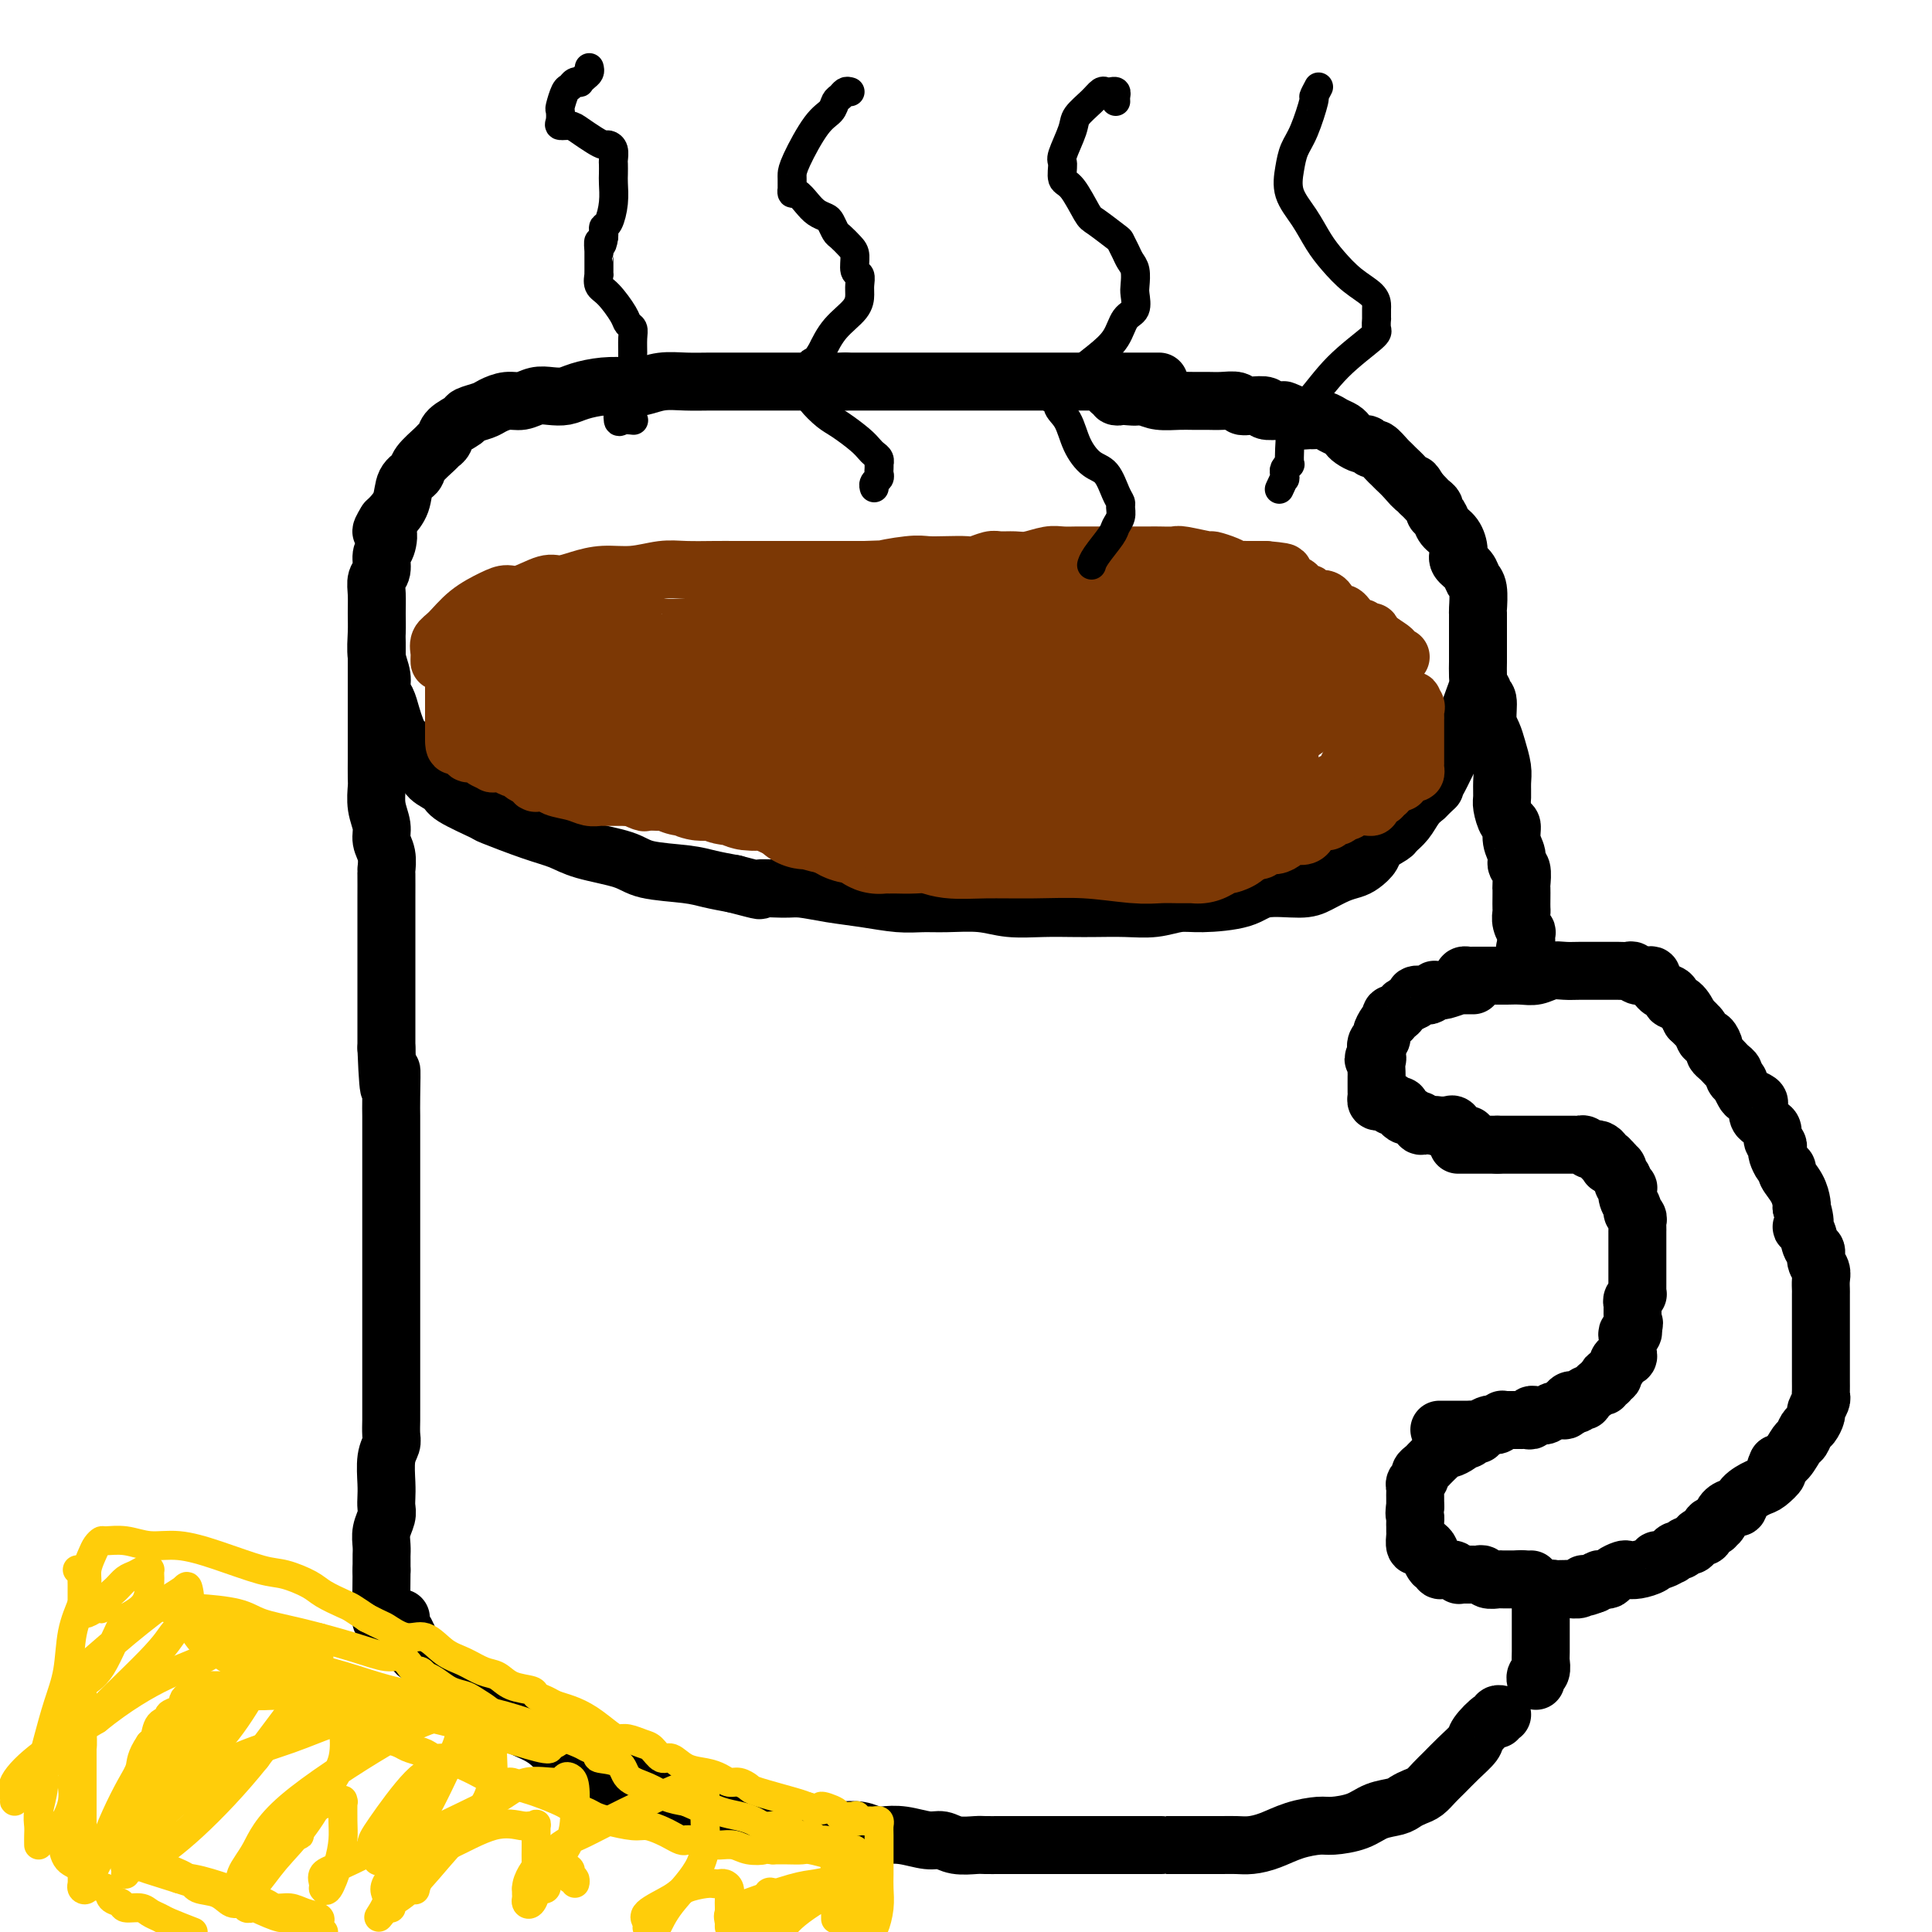 <svg viewBox='0 0 400 400' version='1.1' xmlns='http://www.w3.org/2000/svg' xmlns:xlink='http://www.w3.org/1999/xlink'><g fill='none' stroke='#000000' stroke-width='12' stroke-linecap='round' stroke-linejoin='round'><path d='M240,79c-0.333,0.000 -0.666,0.000 -1,0c-0.334,0.000 -0.670,0.000 -1,0c-0.330,0.000 -0.653,0.000 -1,0c-0.347,0.000 -0.718,0.000 -1,0c-0.282,0.000 -0.475,0.000 -1,0c-0.525,0.000 -1.383,0.000 -2,0c-0.617,0.000 -0.995,0.000 -2,0c-1.005,0.000 -2.639,0.000 -4,0c-1.361,0.000 -2.450,0.000 -4,0c-1.550,0.000 -3.560,0.000 -5,0c-1.440,-0.000 -2.310,0.000 -4,0c-1.690,0.000 -4.202,0.000 -6,0c-1.798,0.000 -2.883,0.000 -4,0c-1.117,0.000 -2.265,0.000 -4,0c-1.735,0.000 -4.057,0.000 -5,0c-0.943,0.000 -0.507,-0.000 -2,0c-1.493,0.000 -4.916,0.000 -7,0c-2.084,0.000 -2.830,-0.000 -4,0c-1.170,0.000 -2.763,0.000 -4,0c-1.237,0.000 -2.119,0.000 -3,0'/><path d='M175,79c-11.014,0.000 -6.048,0.000 -5,0c1.048,-0.000 -1.821,-0.000 -4,0c-2.179,0.000 -3.667,0.000 -5,0c-1.333,-0.000 -2.512,-0.001 -4,0c-1.488,0.001 -3.284,0.004 -5,0c-1.716,-0.004 -3.353,-0.015 -5,0c-1.647,0.015 -3.303,0.056 -5,0c-1.697,-0.056 -3.434,-0.208 -5,0c-1.566,0.208 -2.961,0.777 -4,1c-1.039,0.223 -1.723,0.098 -3,0c-1.277,-0.098 -3.146,-0.171 -5,0c-1.854,0.171 -3.693,0.586 -5,1c-1.307,0.414 -2.082,0.828 -3,1c-0.918,0.172 -1.979,0.102 -3,0c-1.021,-0.102 -2.001,-0.235 -3,0c-0.999,0.235 -2.016,0.837 -3,1c-0.984,0.163 -1.935,-0.112 -3,0c-1.065,0.112 -2.243,0.610 -3,1c-0.757,0.390 -1.092,0.671 -2,1c-0.908,0.329 -2.391,0.704 -3,1c-0.609,0.296 -0.346,0.511 -1,1c-0.654,0.489 -2.224,1.251 -3,2c-0.776,0.749 -0.756,1.485 -1,2c-0.244,0.515 -0.752,0.808 -1,1c-0.248,0.192 -0.236,0.284 -1,1c-0.764,0.716 -2.302,2.055 -3,3c-0.698,0.945 -0.554,1.496 -1,2c-0.446,0.504 -1.480,0.960 -2,2c-0.520,1.040 -0.525,2.665 -1,4c-0.475,1.335 -1.422,2.382 -2,3c-0.578,0.618 -0.789,0.809 -1,1'/><path d='M80,108c-2.029,3.231 -0.600,1.810 0,2c0.600,0.190 0.371,1.992 0,3c-0.371,1.008 -0.884,1.221 -1,2c-0.116,0.779 0.165,2.125 0,3c-0.165,0.875 -0.777,1.280 -1,2c-0.223,0.720 -0.056,1.757 0,3c0.056,1.243 0.000,2.693 0,4c-0.000,1.307 0.056,2.471 0,4c-0.056,1.529 -0.222,3.424 0,5c0.222,1.576 0.833,2.834 1,4c0.167,1.166 -0.110,2.239 0,3c0.110,0.761 0.606,1.210 1,2c0.394,0.790 0.686,1.920 1,3c0.314,1.080 0.652,2.110 1,3c0.348,0.890 0.707,1.642 1,2c0.293,0.358 0.520,0.323 1,1c0.480,0.677 1.212,2.067 2,3c0.788,0.933 1.631,1.410 2,2c0.369,0.590 0.264,1.294 1,2c0.736,0.706 2.313,1.414 3,2c0.687,0.586 0.483,1.049 2,2c1.517,0.951 4.754,2.390 6,3c1.246,0.610 0.501,0.390 2,1c1.499,0.610 5.243,2.051 8,3c2.757,0.949 4.526,1.406 6,2c1.474,0.594 2.651,1.325 5,2c2.349,0.675 5.870,1.294 8,2c2.130,0.706 2.870,1.498 5,2c2.130,0.502 5.650,0.712 8,1c2.350,0.288 3.528,0.654 5,1c1.472,0.346 3.236,0.673 5,1'/><path d='M152,183c7.372,1.925 4.801,1.236 5,1c0.199,-0.236 3.168,-0.021 5,0c1.832,0.021 2.527,-0.152 4,0c1.473,0.152 3.724,0.629 6,1c2.276,0.371 4.575,0.634 7,1c2.425,0.366 4.974,0.834 7,1c2.026,0.166 3.527,0.030 5,0c1.473,-0.030 2.917,0.044 5,0c2.083,-0.044 4.803,-0.208 7,0c2.197,0.208 3.871,0.787 6,1c2.129,0.213 4.715,0.058 7,0c2.285,-0.058 4.270,-0.019 6,0c1.730,0.019 3.203,0.020 5,0c1.797,-0.020 3.916,-0.060 6,0c2.084,0.060 4.133,0.219 6,0c1.867,-0.219 3.553,-0.814 5,-1c1.447,-0.186 2.655,0.039 5,0c2.345,-0.039 5.828,-0.343 8,-1c2.172,-0.657 3.033,-1.668 5,-2c1.967,-0.332 5.040,0.014 7,0c1.960,-0.014 2.805,-0.388 4,-1c1.195,-0.612 2.738,-1.462 4,-2c1.262,-0.538 2.244,-0.764 3,-1c0.756,-0.236 1.287,-0.482 2,-1c0.713,-0.518 1.609,-1.306 2,-2c0.391,-0.694 0.279,-1.292 1,-2c0.721,-0.708 2.276,-1.527 3,-2c0.724,-0.473 0.617,-0.601 1,-1c0.383,-0.399 1.257,-1.069 2,-2c0.743,-0.931 1.355,-2.123 2,-3c0.645,-0.877 1.322,-1.438 2,-2'/><path d='M295,165c2.721,-2.669 2.025,-1.842 2,-2c-0.025,-0.158 0.623,-1.302 1,-2c0.377,-0.698 0.483,-0.951 1,-2c0.517,-1.049 1.444,-2.895 2,-4c0.556,-1.105 0.740,-1.467 1,-2c0.260,-0.533 0.595,-1.235 1,-2c0.405,-0.765 0.879,-1.593 1,-2c0.121,-0.407 -0.111,-0.393 0,-1c0.111,-0.607 0.566,-1.835 1,-3c0.434,-1.165 0.848,-2.265 1,-3c0.152,-0.735 0.041,-1.103 0,-2c-0.041,-0.897 -0.011,-2.322 0,-3c0.011,-0.678 0.003,-0.610 0,-1c-0.003,-0.390 -0.001,-1.239 0,-2c0.001,-0.761 0.001,-1.433 0,-2c-0.001,-0.567 -0.004,-1.030 0,-2c0.004,-0.970 0.013,-2.448 0,-3c-0.013,-0.552 -0.050,-0.179 0,-1c0.050,-0.821 0.186,-2.838 0,-4c-0.186,-1.162 -0.693,-1.470 -1,-2c-0.307,-0.530 -0.415,-1.282 -1,-2c-0.585,-0.718 -1.648,-1.400 -2,-2c-0.352,-0.600 0.007,-1.116 0,-2c-0.007,-0.884 -0.379,-2.135 -1,-3c-0.621,-0.865 -1.490,-1.345 -2,-2c-0.510,-0.655 -0.662,-1.485 -1,-2c-0.338,-0.515 -0.864,-0.715 -1,-1c-0.136,-0.285 0.118,-0.654 0,-1c-0.118,-0.346 -0.609,-0.670 -1,-1c-0.391,-0.330 -0.683,-0.666 -1,-1c-0.317,-0.334 -0.658,-0.667 -1,-1'/><path d='M294,102c-1.990,-3.228 -0.966,-1.297 -1,-1c-0.034,0.297 -1.126,-1.038 -2,-2c-0.874,-0.962 -1.529,-1.549 -2,-2c-0.471,-0.451 -0.756,-0.766 -1,-1c-0.244,-0.234 -0.446,-0.388 -1,-1c-0.554,-0.612 -1.462,-1.684 -2,-2c-0.538,-0.316 -0.708,0.123 -1,0c-0.292,-0.123 -0.707,-0.806 -1,-1c-0.293,-0.194 -0.463,0.103 -1,0c-0.537,-0.103 -1.442,-0.606 -2,-1c-0.558,-0.394 -0.769,-0.680 -1,-1c-0.231,-0.320 -0.480,-0.674 -1,-1c-0.520,-0.326 -1.309,-0.622 -2,-1c-0.691,-0.378 -1.283,-0.836 -2,-1c-0.717,-0.164 -1.558,-0.034 -2,0c-0.442,0.034 -0.483,-0.030 -1,0c-0.517,0.030 -1.510,0.153 -2,0c-0.490,-0.153 -0.479,-0.580 -1,-1c-0.521,-0.420 -1.575,-0.831 -2,-1c-0.425,-0.169 -0.222,-0.097 -1,0c-0.778,0.097 -2.535,0.218 -3,0c-0.465,-0.218 0.364,-0.776 0,-1c-0.364,-0.224 -1.921,-0.112 -3,0c-1.079,0.112 -1.682,0.226 -2,0c-0.318,-0.226 -0.352,-0.793 -1,-1c-0.648,-0.207 -1.909,-0.055 -3,0c-1.091,0.055 -2.010,0.012 -3,0c-0.990,-0.012 -2.049,0.007 -3,0c-0.951,-0.007 -1.795,-0.040 -3,0c-1.205,0.040 -2.773,0.154 -4,0c-1.227,-0.154 -2.114,-0.577 -3,-1'/><path d='M237,82c-6.377,-0.929 -2.818,-0.253 -2,0c0.818,0.253 -1.105,0.082 -2,0c-0.895,-0.082 -0.762,-0.074 -1,0c-0.238,0.074 -0.847,0.216 -1,0c-0.153,-0.216 0.151,-0.789 0,-1c-0.151,-0.211 -0.757,-0.060 -1,0c-0.243,0.060 -0.121,0.030 0,0'/><path d='M78,133c0.000,0.313 0.000,0.626 0,1c-0.000,0.374 -0.000,0.810 0,1c0.000,0.190 0.000,0.135 0,1c-0.000,0.865 -0.000,2.650 0,4c0.000,1.350 0.000,2.264 0,3c-0.000,0.736 -0.000,1.293 0,3c0.000,1.707 0.000,4.563 0,6c-0.000,1.437 -0.001,1.454 0,2c0.001,0.546 0.004,1.619 0,3c-0.004,1.381 -0.016,3.069 0,4c0.016,0.931 0.061,1.105 0,2c-0.061,0.895 -0.226,2.510 0,4c0.226,1.490 0.845,2.854 1,4c0.155,1.146 -0.155,2.075 0,3c0.155,0.925 0.774,1.845 1,3c0.226,1.155 0.061,2.544 0,3c-0.061,0.456 -0.016,-0.021 0,1c0.016,1.021 0.004,3.540 0,5c-0.004,1.460 -0.001,1.861 0,3c0.001,1.139 0.000,3.014 0,4c-0.000,0.986 -0.000,1.081 0,2c0.000,0.919 0.000,2.661 0,4c-0.000,1.339 -0.000,2.277 0,4c0.000,1.723 0.000,4.233 0,6c-0.000,1.767 -0.000,2.791 0,4c0.000,1.209 0.000,2.605 0,4'/><path d='M80,217c0.536,13.874 0.876,6.558 1,5c0.124,-1.558 0.033,2.642 0,5c-0.033,2.358 -0.009,2.874 0,4c0.009,1.126 0.002,2.861 0,4c-0.002,1.139 -0.001,1.683 0,3c0.001,1.317 0.000,3.409 0,5c-0.000,1.591 -0.000,2.683 0,4c0.000,1.317 0.000,2.859 0,4c-0.000,1.141 -0.000,1.882 0,4c0.000,2.118 0.000,5.614 0,8c-0.000,2.386 -0.000,3.662 0,5c0.000,1.338 0.000,2.739 0,4c-0.000,1.261 -0.000,2.383 0,4c0.000,1.617 0.000,3.731 0,5c-0.000,1.269 -0.000,1.695 0,3c0.000,1.305 0.001,3.490 0,5c-0.001,1.510 -0.004,2.345 0,3c0.004,0.655 0.015,1.130 0,2c-0.015,0.870 -0.057,2.134 0,3c0.057,0.866 0.211,1.334 0,2c-0.211,0.666 -0.788,1.528 -1,3c-0.212,1.472 -0.061,3.552 0,5c0.061,1.448 0.030,2.264 0,3c-0.030,0.736 -0.061,1.391 0,2c0.061,0.609 0.212,1.170 0,2c-0.212,0.830 -0.789,1.929 -1,3c-0.211,1.071 -0.057,2.116 0,3c0.057,0.884 0.015,1.608 0,2c-0.015,0.392 -0.004,0.452 0,1c0.004,0.548 0.001,1.585 0,2c-0.001,0.415 -0.001,0.207 0,0'/><path d='M79,325c-0.167,18.000 -0.083,9.000 0,0'/><path d='M83,335c0.018,0.309 0.035,0.617 0,1c-0.035,0.383 -0.124,0.840 0,1c0.124,0.160 0.461,0.023 1,1c0.539,0.977 1.280,3.069 2,4c0.720,0.931 1.418,0.700 2,1c0.582,0.300 1.046,1.131 2,2c0.954,0.869 2.396,1.776 3,2c0.604,0.224 0.370,-0.234 1,0c0.630,0.234 2.123,1.161 3,2c0.877,0.839 1.139,1.590 2,2c0.861,0.410 2.320,0.480 3,1c0.680,0.520 0.581,1.490 1,2c0.419,0.510 1.358,0.559 2,1c0.642,0.441 0.988,1.273 2,2c1.012,0.727 2.689,1.349 4,2c1.311,0.651 2.255,1.331 3,2c0.745,0.669 1.292,1.326 3,2c1.708,0.674 4.578,1.365 6,2c1.422,0.635 1.397,1.212 2,2c0.603,0.788 1.836,1.786 3,2c1.164,0.214 2.261,-0.355 3,0c0.739,0.355 1.122,1.634 2,2c0.878,0.366 2.251,-0.181 3,0c0.749,0.181 0.875,1.091 1,2'/><path d='M137,373c5.175,2.411 3.113,0.438 3,0c-0.113,-0.438 1.722,0.657 3,1c1.278,0.343 1.998,-0.067 3,0c1.002,0.067 2.286,0.610 3,1c0.714,0.390 0.859,0.626 2,1c1.141,0.374 3.278,0.885 4,1c0.722,0.115 0.031,-0.166 1,0c0.969,0.166 3.600,0.780 5,1c1.400,0.220 1.570,0.045 2,0c0.430,-0.045 1.119,0.039 2,0c0.881,-0.039 1.955,-0.203 3,0c1.045,0.203 2.060,0.773 3,1c0.940,0.227 1.804,0.112 3,0c1.196,-0.112 2.726,-0.222 4,0c1.274,0.222 2.294,0.777 3,1c0.706,0.223 1.097,0.116 2,0c0.903,-0.116 2.319,-0.241 4,0c1.681,0.241 3.629,0.849 5,1c1.371,0.151 2.167,-0.156 3,0c0.833,0.156 1.703,0.774 3,1c1.297,0.226 3.019,0.061 4,0c0.981,-0.061 1.219,-0.016 2,0c0.781,0.016 2.106,0.004 3,0c0.894,-0.004 1.358,-0.001 2,0c0.642,0.001 1.461,0.000 3,0c1.539,-0.000 3.796,-0.000 5,0c1.204,0.000 1.353,0.000 2,0c0.647,-0.000 1.792,-0.000 3,0c1.208,0.000 2.479,0.000 4,0c1.521,-0.000 3.292,-0.000 5,0c1.708,0.000 3.354,0.000 5,0'/><path d='M236,382c6.580,0.000 4.031,0.000 4,0c-0.031,-0.000 2.456,-0.000 4,0c1.544,0.000 2.145,0.001 3,0c0.855,-0.001 1.963,-0.002 3,0c1.037,0.002 2.001,0.008 3,0c0.999,-0.008 2.032,-0.030 3,0c0.968,0.030 1.870,0.114 3,0c1.130,-0.114 2.486,-0.425 4,-1c1.514,-0.575 3.184,-1.415 5,-2c1.816,-0.585 3.778,-0.916 5,-1c1.222,-0.084 1.703,0.080 3,0c1.297,-0.080 3.411,-0.403 5,-1c1.589,-0.597 2.652,-1.469 4,-2c1.348,-0.531 2.980,-0.723 4,-1c1.020,-0.277 1.427,-0.640 2,-1c0.573,-0.360 1.311,-0.718 2,-1c0.689,-0.282 1.330,-0.488 2,-1c0.670,-0.512 1.368,-1.329 2,-2c0.632,-0.671 1.199,-1.197 2,-2c0.801,-0.803 1.837,-1.885 3,-3c1.163,-1.115 2.454,-2.264 3,-3c0.546,-0.736 0.346,-1.059 1,-2c0.654,-0.941 2.161,-2.501 3,-3c0.839,-0.499 1.008,0.062 1,0c-0.008,-0.062 -0.195,-0.747 0,-1c0.195,-0.253 0.770,-0.072 1,0c0.230,0.072 0.115,0.036 0,0'/><path d='M305,204c-0.346,0.002 -0.692,0.004 -1,0c-0.308,-0.004 -0.579,-0.015 -1,0c-0.421,0.015 -0.992,0.057 -1,0c-0.008,-0.057 0.549,-0.212 0,0c-0.549,0.212 -2.203,0.793 -3,1c-0.797,0.207 -0.737,0.042 -1,0c-0.263,-0.042 -0.849,0.041 -1,0c-0.151,-0.041 0.133,-0.204 0,0c-0.133,0.204 -0.683,0.776 -1,1c-0.317,0.224 -0.399,0.101 -1,0c-0.601,-0.101 -1.719,-0.181 -2,0c-0.281,0.181 0.275,0.622 0,1c-0.275,0.378 -1.380,0.694 -2,1c-0.620,0.306 -0.754,0.603 -1,1c-0.246,0.397 -0.605,0.893 -1,1c-0.395,0.107 -0.828,-0.175 -1,0c-0.172,0.175 -0.084,0.806 0,1c0.084,0.194 0.162,-0.051 0,0c-0.162,0.051 -0.566,0.398 -1,1c-0.434,0.602 -0.900,1.460 -1,2c-0.100,0.540 0.165,0.761 0,1c-0.165,0.239 -0.762,0.497 -1,1c-0.238,0.503 -0.119,1.252 0,2'/><path d='M285,218c-1.238,2.051 -0.332,1.180 0,1c0.332,-0.180 0.089,0.333 0,1c-0.089,0.667 -0.024,1.488 0,2c0.024,0.512 0.007,0.714 0,1c-0.007,0.286 -0.002,0.655 0,1c0.002,0.345 0.003,0.667 0,1c-0.003,0.333 -0.011,0.678 0,1c0.011,0.322 0.040,0.623 0,1c-0.040,0.377 -0.150,0.832 0,1c0.150,0.168 0.561,0.049 1,0c0.439,-0.049 0.905,-0.027 1,0c0.095,0.027 -0.181,0.059 0,0c0.181,-0.059 0.818,-0.209 1,0c0.182,0.209 -0.092,0.778 0,1c0.092,0.222 0.549,0.097 1,0c0.451,-0.097 0.894,-0.165 1,0c0.106,0.165 -0.125,0.565 0,1c0.125,0.435 0.607,0.905 1,1c0.393,0.095 0.697,-0.185 1,0c0.303,0.185 0.606,0.834 1,1c0.394,0.166 0.879,-0.152 1,0c0.121,0.152 -0.122,0.773 0,1c0.122,0.227 0.610,0.061 1,0c0.390,-0.061 0.683,-0.017 1,0c0.317,0.017 0.659,0.009 1,0'/><path d='M297,233c1.809,0.773 0.330,0.205 0,0c-0.330,-0.205 0.489,-0.047 1,0c0.511,0.047 0.714,-0.015 1,0c0.286,0.015 0.655,0.109 1,0c0.345,-0.109 0.667,-0.422 1,0c0.333,0.422 0.677,1.577 1,2c0.323,0.423 0.625,0.114 1,0c0.375,-0.114 0.821,-0.033 1,0c0.179,0.033 0.089,0.016 0,0'/><path d='M306,297c-0.341,-0.112 -0.682,-0.223 -1,0c-0.318,0.223 -0.614,0.782 -1,1c-0.386,0.218 -0.863,0.096 -1,0c-0.137,-0.096 0.065,-0.166 0,0c-0.065,0.166 -0.399,0.569 -1,1c-0.601,0.431 -1.471,0.889 -2,1c-0.529,0.111 -0.719,-0.125 -1,0c-0.281,0.125 -0.654,0.611 -1,1c-0.346,0.389 -0.666,0.682 -1,1c-0.334,0.318 -0.682,0.663 -1,1c-0.318,0.337 -0.607,0.668 -1,1c-0.393,0.332 -0.890,0.666 -1,1c-0.110,0.334 0.167,0.667 0,1c-0.167,0.333 -0.777,0.666 -1,1c-0.223,0.334 -0.060,0.667 0,1c0.060,0.333 0.016,0.664 0,1c-0.016,0.336 -0.004,0.678 0,1c0.004,0.322 0.001,0.625 0,1c-0.001,0.375 -0.000,0.821 0,1c0.000,0.179 0.000,0.089 0,0'/><path d='M293,312c-0.309,1.647 -0.083,1.765 0,2c0.083,0.235 0.022,0.587 0,1c-0.022,0.413 -0.007,0.889 0,1c0.007,0.111 0.005,-0.142 0,0c-0.005,0.142 -0.013,0.678 0,1c0.013,0.322 0.046,0.429 0,1c-0.046,0.571 -0.171,1.605 0,2c0.171,0.395 0.637,0.152 1,0c0.363,-0.152 0.623,-0.214 1,0c0.377,0.214 0.871,0.702 1,1c0.129,0.298 -0.106,0.405 0,1c0.106,0.595 0.553,1.676 1,2c0.447,0.324 0.893,-0.110 1,0c0.107,0.110 -0.125,0.765 0,1c0.125,0.235 0.607,0.049 1,0c0.393,-0.049 0.696,0.040 1,0c0.304,-0.040 0.610,-0.207 1,0c0.390,0.207 0.864,0.788 1,1c0.136,0.212 -0.065,0.056 0,0c0.065,-0.056 0.398,-0.011 1,0c0.602,0.011 1.475,-0.011 2,0c0.525,0.011 0.703,0.056 1,0c0.297,-0.056 0.713,-0.211 1,0c0.287,0.211 0.444,0.789 1,1c0.556,0.211 1.511,0.057 2,0c0.489,-0.057 0.513,-0.015 1,0c0.487,0.015 1.439,0.004 2,0c0.561,-0.004 0.732,-0.001 1,0c0.268,0.001 0.634,0.001 1,0'/><path d='M315,327c2.740,0.464 0.590,0.124 0,0c-0.590,-0.124 0.380,-0.033 1,0c0.620,0.033 0.892,0.010 1,0c0.108,-0.010 0.054,-0.005 0,0'/><path d='M303,203c-0.090,-0.423 -0.181,-0.845 0,-1c0.181,-0.155 0.633,-0.041 1,0c0.367,0.041 0.650,0.011 1,0c0.350,-0.011 0.768,-0.003 1,0c0.232,0.003 0.278,0.002 1,0c0.722,-0.002 2.122,-0.004 3,0c0.878,0.004 1.236,0.015 2,0c0.764,-0.015 1.936,-0.057 3,0c1.064,0.057 2.022,0.211 3,0c0.978,-0.211 1.977,-0.789 3,-1c1.023,-0.211 2.070,-0.057 3,0c0.930,0.057 1.744,0.015 3,0c1.256,-0.015 2.952,-0.005 4,0c1.048,0.005 1.446,0.005 2,0c0.554,-0.005 1.265,-0.015 2,0c0.735,0.015 1.493,0.056 2,0c0.507,-0.056 0.762,-0.208 1,0c0.238,0.208 0.459,0.777 1,1c0.541,0.223 1.400,0.101 2,0c0.600,-0.101 0.939,-0.182 1,0c0.061,0.182 -0.157,0.627 0,1c0.157,0.373 0.689,0.676 1,1c0.311,0.324 0.401,0.670 1,1c0.599,0.330 1.707,0.645 2,1c0.293,0.355 -0.229,0.749 0,1c0.229,0.251 1.208,0.357 2,1c0.792,0.643 1.396,1.821 2,3'/><path d='M350,211c2.035,1.747 1.124,1.116 1,1c-0.124,-0.116 0.540,0.283 1,1c0.460,0.717 0.715,1.750 1,2c0.285,0.250 0.601,-0.284 1,0c0.399,0.284 0.880,1.385 1,2c0.120,0.615 -0.121,0.742 0,1c0.121,0.258 0.606,0.646 1,1c0.394,0.354 0.698,0.673 1,1c0.302,0.327 0.602,0.660 1,1c0.398,0.340 0.895,0.686 1,1c0.105,0.314 -0.180,0.595 0,1c0.180,0.405 0.826,0.935 1,1c0.174,0.065 -0.125,-0.334 0,0c0.125,0.334 0.674,1.403 1,2c0.326,0.597 0.430,0.723 1,1c0.570,0.277 1.605,0.704 2,1c0.395,0.296 0.148,0.459 0,1c-0.148,0.541 -0.198,1.458 0,2c0.198,0.542 0.645,0.708 1,1c0.355,0.292 0.617,0.708 1,1c0.383,0.292 0.887,0.458 1,1c0.113,0.542 -0.163,1.458 0,2c0.163,0.542 0.766,0.709 1,1c0.234,0.291 0.099,0.706 0,1c-0.099,0.294 -0.164,0.465 0,1c0.164,0.535 0.555,1.432 1,2c0.445,0.568 0.942,0.807 1,1c0.058,0.193 -0.325,0.340 0,1c0.325,0.660 1.357,1.831 2,3c0.643,1.169 0.898,2.334 1,3c0.102,0.666 0.051,0.833 0,1'/><path d='M373,250c1.343,4.295 0.201,4.032 0,4c-0.201,-0.032 0.538,0.165 1,1c0.462,0.835 0.646,2.306 1,3c0.354,0.694 0.880,0.610 1,1c0.120,0.390 -0.164,1.254 0,2c0.164,0.746 0.776,1.372 1,2c0.224,0.628 0.060,1.256 0,2c-0.060,0.744 -0.016,1.604 0,2c0.016,0.396 0.004,0.330 0,1c-0.004,0.670 -0.001,2.077 0,3c0.001,0.923 0.000,1.363 0,2c-0.000,0.637 -0.000,1.470 0,2c0.000,0.530 0.000,0.757 0,1c-0.000,0.243 -0.000,0.503 0,1c0.000,0.497 0.000,1.233 0,2c-0.000,0.767 -0.000,1.567 0,2c0.000,0.433 0.000,0.501 0,1c-0.000,0.499 -0.000,1.429 0,2c0.000,0.571 0.001,0.782 0,1c-0.001,0.218 -0.004,0.444 0,1c0.004,0.556 0.016,1.443 0,2c-0.016,0.557 -0.060,0.783 0,1c0.060,0.217 0.223,0.424 0,1c-0.223,0.576 -0.834,1.521 -1,2c-0.166,0.479 0.111,0.494 0,1c-0.111,0.506 -0.610,1.505 -1,2c-0.390,0.495 -0.671,0.486 -1,1c-0.329,0.514 -0.707,1.550 -1,2c-0.293,0.450 -0.502,0.313 -1,1c-0.498,0.687 -1.285,2.196 -2,3c-0.715,0.804 -1.357,0.902 -2,1'/><path d='M368,303c-1.291,2.662 -0.020,1.817 0,2c0.020,0.183 -1.212,1.393 -2,2c-0.788,0.607 -1.132,0.609 -2,1c-0.868,0.391 -2.260,1.169 -3,2c-0.740,0.831 -0.829,1.715 -1,2c-0.171,0.285 -0.423,-0.028 -1,0c-0.577,0.028 -1.478,0.398 -2,1c-0.522,0.602 -0.665,1.437 -1,2c-0.335,0.563 -0.863,0.854 -1,1c-0.137,0.146 0.118,0.147 0,0c-0.118,-0.147 -0.609,-0.442 -1,0c-0.391,0.442 -0.682,1.620 -1,2c-0.318,0.380 -0.663,-0.038 -1,0c-0.337,0.038 -0.667,0.531 -1,1c-0.333,0.469 -0.668,0.914 -1,1c-0.332,0.086 -0.662,-0.188 -1,0c-0.338,0.188 -0.686,0.839 -1,1c-0.314,0.161 -0.595,-0.168 -1,0c-0.405,0.168 -0.933,0.832 -1,1c-0.067,0.168 0.326,-0.162 0,0c-0.326,0.162 -1.373,0.814 -2,1c-0.627,0.186 -0.835,-0.095 -1,0c-0.165,0.095 -0.285,0.564 -1,1c-0.715,0.436 -2.023,0.839 -3,1c-0.977,0.161 -1.624,0.082 -2,0c-0.376,-0.082 -0.482,-0.166 -1,0c-0.518,0.166 -1.448,0.583 -2,1c-0.552,0.417 -0.725,0.833 -1,1c-0.275,0.167 -0.651,0.083 -1,0c-0.349,-0.083 -0.671,-0.167 -1,0c-0.329,0.167 -0.664,0.583 -1,1'/><path d='M330,328c-3.257,1.233 -1.401,0.316 -1,0c0.401,-0.316 -0.653,-0.032 -1,0c-0.347,0.032 0.013,-0.188 0,0c-0.013,0.188 -0.399,0.782 -1,1c-0.601,0.218 -1.418,0.059 -2,0c-0.582,-0.059 -0.931,-0.017 -1,0c-0.069,0.017 0.140,0.008 0,0c-0.140,-0.008 -0.629,-0.016 -1,0c-0.371,0.016 -0.625,0.057 -1,0c-0.375,-0.057 -0.871,-0.211 -1,0c-0.129,0.211 0.110,0.789 0,1c-0.110,0.211 -0.568,0.057 -1,0c-0.432,-0.057 -0.838,-0.016 -1,0c-0.162,0.016 -0.081,0.008 0,0'/><path d='M298,296c0.331,0.000 0.662,0.000 1,0c0.338,-0.000 0.682,-0.000 1,0c0.318,0.000 0.610,0.000 1,0c0.390,-0.000 0.878,-0.000 1,0c0.122,0.000 -0.123,0.001 0,0c0.123,-0.001 0.614,-0.004 1,0c0.386,0.004 0.667,0.015 1,0c0.333,-0.015 0.719,-0.056 1,0c0.281,0.056 0.458,0.207 1,0c0.542,-0.207 1.451,-0.774 2,-1c0.549,-0.226 0.739,-0.113 1,0c0.261,0.113 0.595,0.226 1,0c0.405,-0.226 0.882,-0.793 1,-1c0.118,-0.207 -0.122,-0.056 0,0c0.122,0.056 0.606,0.015 1,0c0.394,-0.015 0.697,-0.004 1,0c0.303,0.004 0.607,0.002 1,0c0.393,-0.002 0.875,-0.004 1,0c0.125,0.004 -0.107,0.015 0,0c0.107,-0.015 0.554,-0.057 1,0c0.446,0.057 0.892,0.212 1,0c0.108,-0.212 -0.123,-0.793 0,-1c0.123,-0.207 0.601,-0.041 1,0c0.399,0.041 0.720,-0.044 1,0c0.280,0.044 0.518,0.218 1,0c0.482,-0.218 1.207,-0.828 2,-1c0.793,-0.172 1.655,0.094 2,0c0.345,-0.094 0.172,-0.547 0,-1'/><path d='M324,291c4.260,-0.713 1.911,0.005 1,0c-0.911,-0.005 -0.383,-0.733 0,-1c0.383,-0.267 0.623,-0.075 1,0c0.377,0.075 0.893,0.031 1,0c0.107,-0.031 -0.193,-0.051 0,0c0.193,0.051 0.879,0.172 1,0c0.121,-0.172 -0.322,-0.639 0,-1c0.322,-0.361 1.411,-0.618 2,-1c0.589,-0.382 0.680,-0.891 1,-1c0.320,-0.109 0.869,0.181 1,0c0.131,-0.181 -0.157,-0.832 0,-1c0.157,-0.168 0.759,0.148 1,0c0.241,-0.148 0.121,-0.761 0,-1c-0.121,-0.239 -0.244,-0.105 0,0c0.244,0.105 0.854,0.182 1,0c0.146,-0.182 -0.172,-0.623 0,-1c0.172,-0.377 0.835,-0.689 1,-1c0.165,-0.311 -0.166,-0.622 0,-1c0.166,-0.378 0.829,-0.824 1,-1c0.171,-0.176 -0.150,-0.084 0,0c0.150,0.084 0.773,0.160 1,0c0.227,-0.160 0.060,-0.554 0,-1c-0.060,-0.446 -0.012,-0.942 0,-1c0.012,-0.058 -0.011,0.321 0,0c0.011,-0.321 0.054,-1.344 0,-2c-0.054,-0.656 -0.207,-0.946 0,-1c0.207,-0.054 0.773,0.127 1,0c0.227,-0.127 0.113,-0.564 0,-1'/><path d='M338,275c0.619,-1.575 0.166,-1.014 0,-1c-0.166,0.014 -0.044,-0.521 0,-1c0.044,-0.479 0.011,-0.902 0,-1c-0.011,-0.098 0.001,0.127 0,0c-0.001,-0.127 -0.014,-0.608 0,-1c0.014,-0.392 0.056,-0.696 0,-1c-0.056,-0.304 -0.211,-0.608 0,-1c0.211,-0.392 0.789,-0.871 1,-1c0.211,-0.129 0.057,0.092 0,0c-0.057,-0.092 -0.015,-0.498 0,-1c0.015,-0.502 0.004,-1.100 0,-2c-0.004,-0.900 -0.001,-2.103 0,-3c0.001,-0.897 0.000,-1.488 0,-2c-0.000,-0.512 -0.000,-0.945 0,-1c0.000,-0.055 0.000,0.270 0,0c-0.000,-0.270 -0.000,-1.133 0,-2c0.000,-0.867 0.001,-1.738 0,-2c-0.001,-0.262 -0.004,0.084 0,0c0.004,-0.084 0.016,-0.599 0,-1c-0.016,-0.401 -0.061,-0.687 0,-1c0.061,-0.313 0.226,-0.652 0,-1c-0.226,-0.348 -0.844,-0.705 -1,-1c-0.156,-0.295 0.150,-0.527 0,-1c-0.150,-0.473 -0.757,-1.187 -1,-2c-0.243,-0.813 -0.122,-1.723 0,-2c0.122,-0.277 0.244,0.081 0,0c-0.244,-0.081 -0.853,-0.599 -1,-1c-0.147,-0.401 0.167,-0.685 0,-1c-0.167,-0.315 -0.814,-0.662 -1,-1c-0.186,-0.338 0.090,-0.668 0,-1c-0.090,-0.332 -0.545,-0.666 -1,-1'/><path d='M334,241c-1.001,-1.718 -1.004,-0.512 -1,0c0.004,0.512 0.016,0.331 0,0c-0.016,-0.331 -0.060,-0.810 0,-1c0.060,-0.190 0.223,-0.090 0,0c-0.223,0.090 -0.833,0.169 -1,0c-0.167,-0.169 0.110,-0.585 0,-1c-0.110,-0.415 -0.607,-0.829 -1,-1c-0.393,-0.171 -0.682,-0.098 -1,0c-0.318,0.098 -0.667,0.222 -1,0c-0.333,-0.222 -0.652,-0.792 -1,-1c-0.348,-0.208 -0.726,-0.056 -1,0c-0.274,0.056 -0.443,0.015 -1,0c-0.557,-0.015 -1.501,-0.004 -2,0c-0.499,0.004 -0.553,0.001 -1,0c-0.447,-0.001 -1.287,-0.000 -2,0c-0.713,0.000 -1.301,0.000 -2,0c-0.699,-0.000 -1.511,-0.000 -2,0c-0.489,0.000 -0.654,0.000 -1,0c-0.346,-0.000 -0.871,-0.000 -1,0c-0.129,0.000 0.138,0.000 0,0c-0.138,-0.000 -0.681,-0.000 -1,0c-0.319,0.000 -0.416,0.000 -1,0c-0.584,-0.000 -1.657,-0.000 -2,0c-0.343,0.000 0.045,0.000 0,0c-0.045,-0.000 -0.522,-0.000 -1,0'/><path d='M310,237c-2.652,0.000 -1.284,0.000 -1,0c0.284,-0.000 -0.518,0.000 -1,0c-0.482,-0.000 -0.644,0.000 -1,0c-0.356,-0.000 -0.904,0.000 -1,0c-0.096,0.000 0.262,0.000 0,0c-0.262,-0.000 -1.142,0.000 -2,0c-0.858,0.000 -1.692,0.000 -2,0c-0.308,0.000 -0.088,0.000 0,0c0.088,0.000 0.044,0.000 0,0'/><path d='M306,143c0.455,-0.110 0.909,-0.220 1,0c0.091,0.220 -0.183,0.771 0,1c0.183,0.229 0.823,0.137 1,1c0.177,0.863 -0.110,2.681 0,4c0.110,1.319 0.618,2.139 1,3c0.382,0.861 0.637,1.762 1,3c0.363,1.238 0.832,2.812 1,4c0.168,1.188 0.035,1.990 0,3c-0.035,1.010 0.028,2.227 0,3c-0.028,0.773 -0.147,1.102 0,2c0.147,0.898 0.560,2.363 1,3c0.440,0.637 0.906,0.445 1,1c0.094,0.555 -0.185,1.858 0,3c0.185,1.142 0.834,2.122 1,3c0.166,0.878 -0.152,1.652 0,2c0.152,0.348 0.773,0.268 1,1c0.227,0.732 0.061,2.275 0,3c-0.061,0.725 -0.017,0.630 0,1c0.017,0.370 0.008,1.203 0,2c-0.008,0.797 -0.016,1.557 0,2c0.016,0.443 0.057,0.570 0,1c-0.057,0.430 -0.211,1.162 0,2c0.211,0.838 0.789,1.783 1,2c0.211,0.217 0.057,-0.292 0,0c-0.057,0.292 -0.015,1.386 0,2c0.015,0.614 0.004,0.747 0,1c-0.004,0.253 -0.002,0.627 0,1'/><path d='M316,197c1.563,8.246 0.471,1.859 0,0c-0.471,-1.859 -0.322,0.808 0,2c0.322,1.192 0.818,0.908 1,1c0.182,0.092 0.049,0.561 0,1c-0.049,0.439 -0.013,0.849 0,1c0.013,0.151 0.004,0.043 0,0c-0.004,-0.043 -0.002,-0.022 0,0'/><path d='M319,333c0.000,0.513 0.000,1.027 0,1c-0.000,-0.027 -0.000,-0.594 0,0c0.000,0.594 0.001,2.348 0,3c-0.001,0.652 -0.004,0.202 0,1c0.004,0.798 0.015,2.844 0,4c-0.015,1.156 -0.057,1.420 0,2c0.057,0.580 0.211,1.475 0,2c-0.211,0.525 -0.788,0.680 -1,1c-0.212,0.320 -0.061,0.806 0,1c0.061,0.194 0.030,0.097 0,0'/></g>
<g fill='none' stroke='#7C3805' stroke-width='12' stroke-linecap='round' stroke-linejoin='round'><path d='M91,137c-0.010,-0.361 -0.020,-0.722 0,-1c0.020,-0.278 0.071,-0.473 0,-1c-0.071,-0.527 -0.262,-1.385 0,-2c0.262,-0.615 0.977,-0.986 2,-2c1.023,-1.014 2.354,-2.672 4,-4c1.646,-1.328 3.609,-2.327 5,-3c1.391,-0.673 2.212,-1.020 3,-1c0.788,0.020 1.542,0.408 3,0c1.458,-0.408 3.620,-1.611 5,-2c1.380,-0.389 1.979,0.036 3,0c1.021,-0.036 2.466,-0.531 4,-1c1.534,-0.469 3.159,-0.910 5,-1c1.841,-0.090 3.900,0.172 6,0c2.100,-0.172 4.241,-0.778 6,-1c1.759,-0.222 3.135,-0.059 5,0c1.865,0.059 4.219,0.016 6,0c1.781,-0.016 2.988,-0.004 4,0c1.012,0.004 1.830,0.001 3,0c1.170,-0.001 2.694,-0.000 4,0c1.306,0.000 2.394,0.000 4,0c1.606,-0.000 3.729,-0.000 5,0c1.271,0.000 1.688,0.000 3,0c1.312,-0.000 3.518,-0.000 5,0c1.482,0.000 2.241,0.000 3,0'/><path d='M179,118c10.865,-0.403 5.026,0.088 4,0c-1.026,-0.088 2.759,-0.755 5,-1c2.241,-0.245 2.936,-0.070 4,0c1.064,0.070 2.497,0.033 4,0c1.503,-0.033 3.077,-0.062 4,0c0.923,0.062 1.194,0.214 2,0c0.806,-0.214 2.148,-0.793 3,-1c0.852,-0.207 1.214,-0.041 2,0c0.786,0.041 1.995,-0.041 3,0c1.005,0.041 1.806,0.207 3,0c1.194,-0.207 2.780,-0.788 4,-1c1.220,-0.212 2.072,-0.057 3,0c0.928,0.057 1.930,0.015 3,0c1.070,-0.015 2.207,-0.004 3,0c0.793,0.004 1.242,0.001 2,0c0.758,-0.001 1.826,-0.000 3,0c1.174,0.000 2.455,0.000 3,0c0.545,-0.000 0.355,-0.001 1,0c0.645,0.001 2.125,0.004 3,0c0.875,-0.004 1.146,-0.016 2,0c0.854,0.016 2.291,0.060 3,0c0.709,-0.060 0.690,-0.222 2,0c1.310,0.222 3.947,0.830 5,1c1.053,0.170 0.520,-0.098 1,0c0.480,0.098 1.973,0.562 3,1c1.027,0.438 1.588,0.849 2,1c0.412,0.151 0.674,0.040 1,0c0.326,-0.040 0.716,-0.011 1,0c0.284,0.011 0.461,0.003 1,0c0.539,-0.003 1.440,-0.001 2,0c0.560,0.001 0.780,0.000 1,0'/><path d='M262,118c7.085,0.625 2.297,0.689 1,1c-1.297,0.311 0.895,0.871 2,1c1.105,0.129 1.122,-0.172 1,0c-0.122,0.172 -0.383,0.817 0,1c0.383,0.183 1.408,-0.096 2,0c0.592,0.096 0.749,0.566 1,1c0.251,0.434 0.596,0.834 1,1c0.404,0.166 0.869,0.100 1,0c0.131,-0.100 -0.071,-0.234 0,0c0.071,0.234 0.414,0.837 1,1c0.586,0.163 1.415,-0.114 2,0c0.585,0.114 0.926,0.619 1,1c0.074,0.381 -0.121,0.637 0,1c0.121,0.363 0.557,0.832 1,1c0.443,0.168 0.893,0.035 1,0c0.107,-0.035 -0.130,0.028 0,0c0.130,-0.028 0.626,-0.147 1,0c0.374,0.147 0.626,0.560 1,1c0.374,0.440 0.870,0.906 1,1c0.130,0.094 -0.106,-0.185 0,0c0.106,0.185 0.554,0.835 1,1c0.446,0.165 0.889,-0.154 1,0c0.111,0.154 -0.111,0.781 0,1c0.111,0.219 0.555,0.031 1,0c0.445,-0.031 0.893,0.095 1,0c0.107,-0.095 -0.125,-0.410 0,0c0.125,0.410 0.607,1.546 1,2c0.393,0.454 0.696,0.227 1,0'/><path d='M286,133c3.879,2.503 1.578,1.259 1,1c-0.578,-0.259 0.567,0.466 1,1c0.433,0.534 0.155,0.875 0,1c-0.155,0.125 -0.186,0.034 0,0c0.186,-0.034 0.588,-0.009 1,0c0.412,0.009 0.832,0.003 1,0c0.168,-0.003 0.084,-0.001 0,0'/><path d='M101,127c-0.033,0.381 -0.065,0.763 0,1c0.065,0.237 0.228,0.330 0,1c-0.228,0.670 -0.846,1.916 -1,3c-0.154,1.084 0.155,2.006 0,3c-0.155,0.994 -0.774,2.060 -1,3c-0.226,0.940 -0.057,1.755 0,2c0.057,0.245 0.004,-0.078 0,0c-0.004,0.078 0.041,0.558 0,1c-0.041,0.442 -0.169,0.845 0,1c0.169,0.155 0.633,0.062 1,0c0.367,-0.062 0.636,-0.092 1,0c0.364,0.092 0.822,0.306 2,0c1.178,-0.306 3.076,-1.133 5,-2c1.924,-0.867 3.875,-1.774 6,-3c2.125,-1.226 4.425,-2.772 6,-4c1.575,-1.228 2.424,-2.138 3,-3c0.576,-0.862 0.879,-1.675 1,-2c0.121,-0.325 0.061,-0.163 0,0'/><path d='M127,125c0.422,0.409 0.845,0.819 1,1c0.155,0.181 0.044,0.134 0,1c-0.044,0.866 -0.019,2.645 0,4c0.019,1.355 0.033,2.285 0,3c-0.033,0.715 -0.114,1.213 0,2c0.114,0.787 0.423,1.861 0,3c-0.423,1.139 -1.578,2.343 -2,3c-0.422,0.657 -0.111,0.766 0,1c0.111,0.234 0.023,0.592 0,1c-0.023,0.408 0.018,0.866 0,1c-0.018,0.134 -0.096,-0.055 0,0c0.096,0.055 0.366,0.355 0,0c-0.366,-0.355 -1.368,-1.365 -2,-2c-0.632,-0.635 -0.895,-0.896 -1,-1c-0.105,-0.104 -0.053,-0.052 0,0'/><path d='M95,134c-0.002,0.303 -0.004,0.606 0,1c0.004,0.394 0.015,0.879 0,1c-0.015,0.121 -0.057,-0.122 0,0c0.057,0.122 0.211,0.610 0,1c-0.211,0.390 -0.789,0.682 -1,1c-0.211,0.318 -0.057,0.663 0,1c0.057,0.337 0.015,0.667 0,1c-0.015,0.333 -0.004,0.667 0,1c0.004,0.333 0.001,0.663 0,1c-0.001,0.337 -0.000,0.682 0,1c0.000,0.318 0.000,0.610 0,1c-0.000,0.390 -0.000,0.878 0,1c0.000,0.122 0.000,-0.121 0,0c-0.000,0.121 -0.000,0.606 0,1c0.000,0.394 0.000,0.697 0,1c-0.000,0.303 -0.000,0.606 0,1c0.000,0.394 0.000,0.879 0,1c-0.000,0.121 -0.000,-0.122 0,0c0.000,0.122 0.000,0.610 0,1c-0.000,0.390 -0.000,0.682 0,1c0.000,0.318 0.000,0.662 0,1c-0.000,0.338 -0.000,0.669 0,1'/><path d='M94,153c0.027,2.875 0.594,0.564 1,0c0.406,-0.564 0.652,0.619 1,1c0.348,0.381 0.799,-0.039 1,0c0.201,0.039 0.153,0.536 0,1c-0.153,0.464 -0.410,0.895 0,1c0.410,0.105 1.489,-0.117 2,0c0.511,0.117 0.455,0.571 1,1c0.545,0.429 1.690,0.832 2,1c0.310,0.168 -0.216,0.100 0,0c0.216,-0.100 1.175,-0.233 2,0c0.825,0.233 1.517,0.832 2,1c0.483,0.168 0.757,-0.095 1,0c0.243,0.095 0.456,0.547 1,1c0.544,0.453 1.420,0.906 2,1c0.580,0.094 0.863,-0.172 1,0c0.137,0.172 0.128,0.781 0,1c-0.128,0.219 -0.376,0.047 0,0c0.376,-0.047 1.374,0.030 2,0c0.626,-0.030 0.879,-0.166 1,0c0.121,0.166 0.110,0.633 1,1c0.890,0.367 2.681,0.634 4,1c1.319,0.366 2.166,0.830 3,1c0.834,0.170 1.654,0.046 2,0c0.346,-0.046 0.216,-0.012 1,0c0.784,0.012 2.480,0.003 3,0c0.520,-0.003 -0.137,-0.001 0,0c0.137,0.001 1.069,0.000 2,0'/><path d='M130,165c3.208,0.558 1.227,-0.047 1,0c-0.227,0.047 1.300,0.745 2,1c0.700,0.255 0.573,0.068 1,0c0.427,-0.068 1.410,-0.018 2,0c0.590,0.018 0.789,0.005 1,0c0.211,-0.005 0.434,-0.002 1,0c0.566,0.002 1.475,0.004 2,0c0.525,-0.004 0.665,-0.015 1,0c0.335,0.015 0.863,0.057 1,0c0.137,-0.057 -0.118,-0.211 0,0c0.118,0.211 0.609,0.788 1,1c0.391,0.212 0.681,0.061 1,0c0.319,-0.061 0.666,-0.030 1,0c0.334,0.030 0.654,0.061 1,0c0.346,-0.061 0.719,-0.214 1,0c0.281,0.214 0.471,0.793 1,1c0.529,0.207 1.399,0.041 2,0c0.601,-0.041 0.935,0.042 1,0c0.065,-0.042 -0.137,-0.208 0,0c0.137,0.208 0.614,0.792 1,1c0.386,0.208 0.681,0.042 1,0c0.319,-0.042 0.662,0.040 1,0c0.338,-0.040 0.672,-0.203 1,0c0.328,0.203 0.652,0.772 1,1c0.348,0.228 0.722,0.114 1,0c0.278,-0.114 0.461,-0.227 1,0c0.539,0.227 1.433,0.793 2,1c0.567,0.207 0.806,0.056 1,0c0.194,-0.056 0.341,-0.016 1,0c0.659,0.016 1.829,0.008 3,0'/><path d='M165,171c5.799,0.928 2.795,0.249 2,0c-0.795,-0.249 0.618,-0.068 1,0c0.382,0.068 -0.267,0.022 0,0c0.267,-0.022 1.450,-0.021 2,0c0.550,0.021 0.467,0.062 1,0c0.533,-0.062 1.681,-0.227 2,0c0.319,0.227 -0.190,0.844 0,1c0.190,0.156 1.081,-0.151 2,0c0.919,0.151 1.866,0.758 3,1c1.134,0.242 2.455,0.118 3,0c0.545,-0.118 0.316,-0.229 1,0c0.684,0.229 2.282,0.797 3,1c0.718,0.203 0.555,0.040 1,0c0.445,-0.040 1.498,0.042 2,0c0.502,-0.042 0.453,-0.207 1,0c0.547,0.207 1.690,0.788 2,1c0.310,0.212 -0.211,0.057 0,0c0.211,-0.057 1.156,-0.015 2,0c0.844,0.015 1.587,0.004 2,0c0.413,-0.004 0.496,-0.001 1,0c0.504,0.001 1.430,0.000 2,0c0.570,-0.000 0.783,-0.000 1,0c0.217,0.000 0.439,0.000 1,0c0.561,-0.000 1.460,-0.000 2,0c0.540,0.000 0.721,0.000 1,0c0.279,-0.000 0.656,-0.000 1,0c0.344,0.000 0.656,0.000 1,0c0.344,-0.000 0.721,-0.000 1,0c0.279,0.000 0.460,0.000 1,0c0.540,-0.000 1.440,-0.000 2,0c0.560,0.000 0.780,0.000 1,0'/><path d='M210,175c7.377,0.619 3.321,0.166 2,0c-1.321,-0.166 0.093,-0.044 1,0c0.907,0.044 1.308,0.012 2,0c0.692,-0.012 1.677,-0.003 2,0c0.323,0.003 -0.014,0.001 0,0c0.014,-0.001 0.381,-0.000 1,0c0.619,0.000 1.489,0.000 2,0c0.511,-0.000 0.661,-0.000 1,0c0.339,0.000 0.867,0.000 1,0c0.133,-0.000 -0.130,-0.000 0,0c0.130,0.000 0.654,0.000 1,0c0.346,-0.000 0.513,-0.000 1,0c0.487,0.000 1.292,0.000 2,0c0.708,-0.000 1.317,-0.000 2,0c0.683,0.000 1.440,0.000 2,0c0.560,-0.000 0.923,-0.000 1,0c0.077,0.000 -0.133,0.000 0,0c0.133,-0.000 0.609,-0.000 1,0c0.391,0.000 0.696,0.000 1,0c0.304,-0.000 0.606,-0.000 1,0c0.394,0.000 0.879,0.000 1,0c0.121,-0.000 -0.122,-0.000 0,0c0.122,0.000 0.610,0.000 1,0c0.390,-0.000 0.682,-0.000 1,0c0.318,0.000 0.662,0.000 1,0c0.338,0.000 0.671,0.000 1,0c0.329,0.000 0.655,0.000 1,0c0.345,0.000 0.708,0.000 1,0c0.292,0.000 0.512,0.000 1,0c0.488,0.000 1.244,0.000 2,0'/><path d='M244,175c5.212,-0.000 1.242,-0.000 0,0c-1.242,0.000 0.245,0.001 1,0c0.755,-0.001 0.780,-0.004 1,0c0.220,0.004 0.635,0.015 1,0c0.365,-0.015 0.680,-0.056 1,0c0.320,0.056 0.645,0.207 1,0c0.355,-0.207 0.739,-0.774 1,-1c0.261,-0.226 0.397,-0.111 1,0c0.603,0.111 1.671,0.218 2,0c0.329,-0.218 -0.080,-0.762 0,-1c0.080,-0.238 0.650,-0.169 1,0c0.350,0.169 0.479,0.437 1,0c0.521,-0.437 1.435,-1.580 2,-2c0.565,-0.420 0.782,-0.117 1,0c0.218,0.117 0.438,0.046 1,0c0.562,-0.046 1.465,-0.069 2,0c0.535,0.069 0.703,0.228 1,0c0.297,-0.228 0.723,-0.845 1,-1c0.277,-0.155 0.406,0.150 1,0c0.594,-0.150 1.652,-0.757 2,-1c0.348,-0.243 -0.013,-0.121 0,0c0.013,0.121 0.399,0.243 1,0c0.601,-0.243 1.415,-0.850 2,-1c0.585,-0.150 0.940,0.156 1,0c0.060,-0.156 -0.176,-0.773 0,-1c0.176,-0.227 0.765,-0.065 1,0c0.235,0.065 0.118,0.032 0,0'/><path d='M271,167c4.376,-1.190 1.818,-0.164 1,0c-0.818,0.164 0.106,-0.534 1,-1c0.894,-0.466 1.759,-0.700 2,-1c0.241,-0.300 -0.142,-0.668 0,-1c0.142,-0.332 0.807,-0.629 1,-1c0.193,-0.371 -0.088,-0.816 0,-1c0.088,-0.184 0.544,-0.109 1,0c0.456,0.109 0.910,0.250 1,0c0.090,-0.250 -0.186,-0.890 0,-1c0.186,-0.110 0.835,0.311 1,0c0.165,-0.311 -0.153,-1.355 0,-2c0.153,-0.645 0.777,-0.890 1,-1c0.223,-0.110 0.045,-0.085 0,0c-0.045,0.085 0.044,0.230 0,0c-0.044,-0.230 -0.222,-0.835 0,-1c0.222,-0.165 0.844,0.109 1,0c0.156,-0.109 -0.154,-0.603 0,-1c0.154,-0.397 0.772,-0.698 1,-1c0.228,-0.302 0.065,-0.606 0,-1c-0.065,-0.394 -0.031,-0.879 0,-1c0.031,-0.121 0.061,0.122 0,0c-0.061,-0.122 -0.212,-0.610 0,-1c0.212,-0.390 0.788,-0.682 1,-1c0.212,-0.318 0.061,-0.662 0,-1c-0.061,-0.338 -0.030,-0.669 0,-1'/><path d='M283,149c0.619,-1.809 0.166,-0.331 0,0c-0.166,0.331 -0.044,-0.485 0,-1c0.044,-0.515 0.011,-0.730 0,-1c-0.011,-0.270 -0.000,-0.594 0,-1c0.000,-0.406 -0.010,-0.892 0,-1c0.010,-0.108 0.041,0.163 0,0c-0.041,-0.163 -0.155,-0.761 0,-1c0.155,-0.239 0.577,-0.120 1,0'/><path d='M284,144c0.332,-0.774 0.663,-0.207 1,0c0.337,0.207 0.682,0.056 1,0c0.318,-0.056 0.611,-0.016 1,0c0.389,0.016 0.874,0.008 1,0c0.126,-0.008 -0.107,-0.016 0,0c0.107,0.016 0.553,0.057 1,0c0.447,-0.057 0.893,-0.211 1,0c0.107,0.211 -0.125,0.788 0,1c0.125,0.212 0.607,0.061 1,0c0.393,-0.061 0.696,-0.030 1,0'/><path d='M292,145c1.177,0.107 0.119,-0.125 0,0c-0.119,0.125 0.700,0.606 1,1c0.300,0.394 0.080,0.701 0,1c-0.080,0.299 -0.022,0.591 0,1c0.022,0.409 0.006,0.937 0,1c-0.006,0.063 -0.002,-0.338 0,0c0.002,0.338 0.000,1.414 0,2c-0.000,0.586 -0.000,0.682 0,1c0.000,0.318 0.000,0.859 0,1c-0.000,0.141 -0.000,-0.117 0,0c0.000,0.117 -0.000,0.610 0,1c0.000,0.390 0.000,0.678 0,1c-0.000,0.322 -0.000,0.677 0,1c0.000,0.323 0.001,0.612 0,1c-0.001,0.388 -0.003,0.873 0,1c0.003,0.127 0.012,-0.106 0,0c-0.012,0.106 -0.046,0.549 0,1c0.046,0.451 0.171,0.910 0,1c-0.171,0.090 -0.637,-0.187 -1,0c-0.363,0.187 -0.623,0.839 -1,1c-0.377,0.161 -0.871,-0.168 -1,0c-0.129,0.168 0.106,0.832 0,1c-0.106,0.168 -0.554,-0.161 -1,0c-0.446,0.161 -0.889,0.813 -1,1c-0.111,0.187 0.111,-0.089 0,0c-0.111,0.089 -0.556,0.545 -1,1'/><path d='M287,164c-1.166,0.555 -1.083,-0.058 -1,0c0.083,0.058 0.164,0.786 0,1c-0.164,0.214 -0.572,-0.086 -1,0c-0.428,0.086 -0.875,0.559 -1,1c-0.125,0.441 0.072,0.849 0,1c-0.072,0.151 -0.415,0.045 -1,0c-0.585,-0.045 -1.414,-0.027 -2,0c-0.586,0.027 -0.931,0.064 -1,0c-0.069,-0.064 0.136,-0.228 0,0c-0.136,0.228 -0.614,0.850 -1,1c-0.386,0.150 -0.680,-0.171 -1,0c-0.320,0.171 -0.667,0.833 -1,1c-0.333,0.167 -0.653,-0.163 -1,0c-0.347,0.163 -0.722,0.818 -1,1c-0.278,0.182 -0.459,-0.109 -1,0c-0.541,0.109 -1.440,0.617 -2,1c-0.560,0.383 -0.779,0.641 -1,1c-0.221,0.359 -0.443,0.818 -1,1c-0.557,0.182 -1.448,0.086 -2,0c-0.552,-0.086 -0.763,-0.163 -1,0c-0.237,0.163 -0.500,0.565 -1,1c-0.500,0.435 -1.238,0.901 -2,1c-0.762,0.099 -1.548,-0.170 -2,0c-0.452,0.170 -0.569,0.777 -1,1c-0.431,0.223 -1.176,0.060 -2,0c-0.824,-0.060 -1.729,-0.017 -2,0c-0.271,0.017 0.090,0.007 0,0c-0.090,-0.007 -0.632,-0.012 -1,0c-0.368,0.012 -0.560,0.042 -1,0c-0.440,-0.042 -1.126,-0.155 -2,0c-0.874,0.155 -1.937,0.577 -3,1'/><path d='M250,177c-3.499,0.619 -2.247,0.166 -2,0c0.247,-0.166 -0.511,-0.044 -1,0c-0.489,0.044 -0.709,0.012 -1,0c-0.291,-0.012 -0.655,-0.003 -1,0c-0.345,0.003 -0.672,0.001 -1,0c-0.328,-0.001 -0.657,0.001 -1,0c-0.343,-0.001 -0.700,-0.004 -1,0c-0.300,0.004 -0.541,0.015 -1,0c-0.459,-0.015 -1.135,-0.057 -2,0c-0.865,0.057 -1.920,0.211 -3,0c-1.080,-0.211 -2.187,-0.789 -3,-1c-0.813,-0.211 -1.332,-0.057 -2,0c-0.668,0.057 -1.485,0.015 -2,0c-0.515,-0.015 -0.729,-0.004 -1,0c-0.271,0.004 -0.601,0.001 -1,0c-0.399,-0.001 -0.867,-0.000 -1,0c-0.133,0.000 0.070,0.000 0,0c-0.070,-0.000 -0.412,-0.000 -1,0c-0.588,0.000 -1.422,0.000 -2,0c-0.578,-0.000 -0.901,-0.000 -1,0c-0.099,0.000 0.027,0.000 0,0c-0.027,-0.000 -0.206,-0.000 -1,0c-0.794,0.000 -2.202,0.000 -3,0c-0.798,-0.000 -0.987,-0.000 -1,0c-0.013,0.000 0.151,0.000 0,0c-0.151,-0.000 -0.618,-0.000 -1,0c-0.382,0.000 -0.680,0.000 -1,0c-0.320,-0.000 -0.663,-0.000 -1,0c-0.337,0.000 -0.669,0.000 -1,0'/><path d='M213,176c-5.672,-0.155 -1.352,-0.041 0,0c1.352,0.041 -0.266,0.011 -1,0c-0.734,-0.011 -0.586,-0.003 -1,0c-0.414,0.003 -1.391,0.001 -2,0c-0.609,-0.001 -0.850,-0.000 -1,0c-0.150,0.000 -0.211,0.000 -1,0c-0.789,-0.000 -2.308,-0.000 -3,0c-0.692,0.000 -0.558,0.000 -1,0c-0.442,-0.000 -1.460,-0.000 -2,0c-0.540,0.000 -0.602,0.001 -1,0c-0.398,-0.001 -1.132,-0.004 -2,0c-0.868,0.004 -1.868,0.015 -3,0c-1.132,-0.015 -2.394,-0.057 -3,0c-0.606,0.057 -0.554,0.211 -1,0c-0.446,-0.211 -1.389,-0.788 -2,-1c-0.611,-0.212 -0.889,-0.061 -1,0c-0.111,0.061 -0.056,0.030 0,0'/></g>
<g fill='none' stroke='#7C3805' stroke-width='28' stroke-linecap='round' stroke-linejoin='round'><path d='M231,151c1.155,-0.757 2.309,-1.513 3,-2c0.691,-0.487 0.917,-0.704 1,-1c0.083,-0.296 0.022,-0.671 0,-1c-0.022,-0.329 -0.004,-0.612 0,-1c0.004,-0.388 -0.005,-0.881 0,-1c0.005,-0.119 0.023,0.137 0,0c-0.023,-0.137 -0.089,-0.667 0,-1c0.089,-0.333 0.331,-0.469 0,-1c-0.331,-0.531 -1.235,-1.457 -2,-2c-0.765,-0.543 -1.391,-0.703 -2,-1c-0.609,-0.297 -1.202,-0.730 -2,-1c-0.798,-0.270 -1.803,-0.377 -3,-1c-1.197,-0.623 -2.587,-1.760 -4,-2c-1.413,-0.240 -2.849,0.419 -5,0c-2.151,-0.419 -5.016,-1.916 -9,-3c-3.984,-1.084 -9.088,-1.754 -12,-2c-2.912,-0.246 -3.634,-0.066 -5,0c-1.366,0.066 -3.377,0.018 -5,0c-1.623,-0.018 -2.858,-0.006 -4,0c-1.142,0.006 -2.193,0.006 -3,0c-0.807,-0.006 -1.371,-0.016 -2,0c-0.629,0.016 -1.322,0.060 -2,0c-0.678,-0.060 -1.340,-0.223 -2,0c-0.660,0.223 -1.318,0.830 -2,1c-0.682,0.170 -1.389,-0.099 -2,0c-0.611,0.099 -1.125,0.565 -2,1c-0.875,0.435 -2.111,0.838 -3,1c-0.889,0.162 -1.432,0.082 -2,0c-0.568,-0.082 -1.162,-0.166 -2,0c-0.838,0.166 -1.919,0.583 -3,1'/><path d='M157,135c-6.407,0.780 -2.926,0.731 -2,1c0.926,0.269 -0.704,0.857 -2,1c-1.296,0.143 -2.258,-0.158 -3,0c-0.742,0.158 -1.263,0.774 -2,1c-0.737,0.226 -1.689,0.060 -2,0c-0.311,-0.060 0.020,-0.016 0,0c-0.020,0.016 -0.390,0.004 -1,0c-0.610,-0.004 -1.459,-0.001 -2,0c-0.541,0.001 -0.772,0.000 -1,0c-0.228,-0.000 -0.452,0.001 -1,0c-0.548,-0.001 -1.419,-0.003 -2,0c-0.581,0.003 -0.871,0.011 -2,0c-1.129,-0.011 -3.095,-0.041 -5,0c-1.905,0.041 -3.747,0.155 -5,0c-1.253,-0.155 -1.915,-0.578 -5,-1c-3.085,-0.422 -8.591,-0.843 -11,-1c-2.409,-0.157 -1.719,-0.049 -2,0c-0.281,0.049 -1.533,0.040 -2,0c-0.467,-0.040 -0.150,-0.110 0,0c0.150,0.110 0.132,0.400 0,1c-0.132,0.600 -0.378,1.509 0,2c0.378,0.491 1.380,0.565 2,1c0.620,0.435 0.859,1.233 2,2c1.141,0.767 3.183,1.505 5,2c1.817,0.495 3.408,0.748 5,1'/><path d='M121,145c2.891,0.578 5.118,0.522 8,1c2.882,0.478 6.419,1.491 10,2c3.581,0.509 7.205,0.515 10,1c2.795,0.485 4.760,1.449 8,2c3.240,0.551 7.757,0.687 11,1c3.243,0.313 5.214,0.802 8,1c2.786,0.198 6.386,0.106 9,0c2.614,-0.106 4.242,-0.224 6,0c1.758,0.224 3.645,0.792 5,1c1.355,0.208 2.176,0.056 5,0c2.824,-0.056 7.649,-0.015 10,0c2.351,0.015 2.226,0.004 3,0c0.774,-0.004 2.447,0.000 4,0c1.553,-0.000 2.984,-0.004 4,0c1.016,0.004 1.615,0.017 3,0c1.385,-0.017 3.556,-0.062 5,0c1.444,0.062 2.162,0.233 3,0c0.838,-0.233 1.795,-0.870 3,-1c1.205,-0.130 2.657,0.248 4,0c1.343,-0.248 2.577,-1.122 4,-2c1.423,-0.878 3.036,-1.760 4,-2c0.964,-0.240 1.280,0.161 2,0c0.720,-0.161 1.846,-0.884 3,-1c1.154,-0.116 2.336,0.375 3,0c0.664,-0.375 0.809,-1.617 1,-2c0.191,-0.383 0.429,0.094 1,0c0.571,-0.094 1.476,-0.757 2,-1c0.524,-0.243 0.666,-0.065 1,0c0.334,0.065 0.859,0.018 1,0c0.141,-0.018 -0.103,-0.005 0,0c0.103,0.005 0.551,0.003 1,0'/><path d='M263,145c4.824,-1.328 1.885,-0.147 1,0c-0.885,0.147 0.284,-0.739 1,-1c0.716,-0.261 0.980,0.104 1,0c0.020,-0.104 -0.205,-0.676 0,-1c0.205,-0.324 0.840,-0.401 1,-1c0.160,-0.599 -0.153,-1.719 0,-2c0.153,-0.281 0.774,0.276 1,0c0.226,-0.276 0.058,-1.386 0,-2c-0.058,-0.614 -0.005,-0.732 0,-1c0.005,-0.268 -0.039,-0.685 0,-1c0.039,-0.315 0.159,-0.528 0,-1c-0.159,-0.472 -0.599,-1.202 -1,-2c-0.401,-0.798 -0.763,-1.664 -1,-2c-0.237,-0.336 -0.347,-0.143 -1,0c-0.653,0.143 -1.847,0.234 -3,0c-1.153,-0.234 -2.263,-0.795 -3,-1c-0.737,-0.205 -1.099,-0.056 -2,0c-0.901,0.056 -2.341,0.019 -4,0c-1.659,-0.019 -3.538,-0.019 -5,0c-1.462,0.019 -2.506,0.058 -4,0c-1.494,-0.058 -3.439,-0.212 -5,0c-1.561,0.212 -2.737,0.789 -4,1c-1.263,0.211 -2.614,0.057 -4,0c-1.386,-0.057 -2.808,-0.015 -4,0c-1.192,0.015 -2.155,0.004 -3,0c-0.845,-0.004 -1.574,-0.001 -2,0c-0.426,0.001 -0.550,0.000 -1,0c-0.450,-0.000 -1.225,-0.000 -2,0'/><path d='M219,131c-7.239,-0.049 -2.335,-0.172 -1,0c1.335,0.172 -0.899,0.638 -1,1c-0.101,0.362 1.930,0.619 3,1c1.070,0.381 1.178,0.886 2,1c0.822,0.114 2.359,-0.161 3,0c0.641,0.161 0.385,0.759 1,1c0.615,0.241 2.101,0.124 3,0c0.899,-0.124 1.211,-0.254 2,0c0.789,0.254 2.057,0.894 3,1c0.943,0.106 1.563,-0.322 3,0c1.437,0.322 3.691,1.395 5,2c1.309,0.605 1.674,0.743 3,1c1.326,0.257 3.612,0.633 5,1c1.388,0.367 1.877,0.724 2,1c0.123,0.276 -0.122,0.472 0,1c0.122,0.528 0.610,1.387 1,2c0.390,0.613 0.682,0.979 1,1c0.318,0.021 0.663,-0.303 1,0c0.337,0.303 0.665,1.232 1,2c0.335,0.768 0.678,1.374 1,2c0.322,0.626 0.622,1.272 1,2c0.378,0.728 0.833,1.538 1,2c0.167,0.462 0.045,0.577 0,1c-0.045,0.423 -0.012,1.155 0,2c0.012,0.845 0.003,1.805 0,2c-0.003,0.195 -0.001,-0.373 0,0c0.001,0.373 0.000,1.686 0,3'/><path d='M259,161c0.020,2.068 -0.429,2.239 -1,3c-0.571,0.761 -1.265,2.112 -2,3c-0.735,0.888 -1.510,1.312 -2,2c-0.490,0.688 -0.696,1.638 -1,2c-0.304,0.362 -0.708,0.135 -1,0c-0.292,-0.135 -0.474,-0.180 -1,0c-0.526,0.180 -1.398,0.584 -2,1c-0.602,0.416 -0.936,0.844 -1,1c-0.064,0.156 0.143,0.042 0,0c-0.143,-0.042 -0.634,-0.010 -1,0c-0.366,0.010 -0.607,-0.001 -1,0c-0.393,0.001 -0.940,0.014 -2,0c-1.060,-0.014 -2.634,-0.057 -4,0c-1.366,0.057 -2.525,0.212 -5,0c-2.475,-0.212 -6.265,-0.793 -10,-1c-3.735,-0.207 -7.416,-0.041 -11,0c-3.584,0.041 -7.071,-0.041 -10,0c-2.929,0.041 -5.299,0.207 -7,0c-1.701,-0.207 -2.731,-0.788 -4,-1c-1.269,-0.212 -2.775,-0.057 -4,0c-1.225,0.057 -2.170,0.016 -3,0c-0.830,-0.016 -1.546,-0.007 -2,0c-0.454,0.007 -0.645,0.012 -1,0c-0.355,-0.012 -0.875,-0.041 -1,0c-0.125,0.041 0.147,0.152 0,0c-0.147,-0.152 -0.711,-0.565 -1,-1c-0.289,-0.435 -0.304,-0.890 -1,-1c-0.696,-0.110 -2.072,0.124 -3,0c-0.928,-0.124 -1.408,-0.607 -2,-1c-0.592,-0.393 -1.296,-0.697 -2,-1'/><path d='M173,167c-1.545,-0.555 -0.407,0.059 -1,0c-0.593,-0.059 -2.917,-0.789 -4,-1c-1.083,-0.211 -0.926,0.097 -1,0c-0.074,-0.097 -0.379,-0.601 -1,-1c-0.621,-0.399 -1.557,-0.694 -2,-1c-0.443,-0.306 -0.393,-0.622 -1,-1c-0.607,-0.378 -1.873,-0.818 -3,-1c-1.127,-0.182 -2.117,-0.105 -3,0c-0.883,0.105 -1.659,0.238 -2,0c-0.341,-0.238 -0.249,-0.849 -1,-1c-0.751,-0.151 -2.347,0.157 -3,0c-0.653,-0.157 -0.364,-0.778 -1,-1c-0.636,-0.222 -2.199,-0.046 -3,0c-0.801,0.046 -0.842,-0.039 -1,0c-0.158,0.039 -0.433,0.203 -1,0c-0.567,-0.203 -1.427,-0.772 -2,-1c-0.573,-0.228 -0.860,-0.114 -1,0c-0.140,0.114 -0.132,0.228 0,0c0.132,-0.228 0.390,-0.797 0,-1c-0.390,-0.203 -1.426,-0.040 -2,0c-0.574,0.040 -0.686,-0.045 -1,0c-0.314,0.045 -0.830,0.219 -1,0c-0.170,-0.219 0.006,-0.832 -1,-1c-1.006,-0.168 -3.194,0.109 -4,0c-0.806,-0.109 -0.230,-0.602 0,-1c0.230,-0.398 0.115,-0.699 0,-1'/><path d='M133,155c-6.444,-1.867 -2.556,-0.533 -1,0c1.556,0.533 0.778,0.267 0,0'/></g>
<g fill='none' stroke='#000000' stroke-width='6' stroke-linecap='round' stroke-linejoin='round'><path d='M122,14c0.081,0.339 0.162,0.678 0,1c-0.162,0.322 -0.568,0.626 -1,1c-0.432,0.374 -0.889,0.819 -1,1c-0.111,0.181 0.124,0.098 0,0c-0.124,-0.098 -0.608,-0.210 -1,0c-0.392,0.210 -0.693,0.742 -1,1c-0.307,0.258 -0.620,0.241 -1,1c-0.380,0.759 -0.828,2.294 -1,3c-0.172,0.706 -0.069,0.584 0,1c0.069,0.416 0.105,1.372 0,2c-0.105,0.628 -0.351,0.929 0,1c0.351,0.071 1.298,-0.087 2,0c0.702,0.087 1.159,0.417 2,1c0.841,0.583 2.068,1.417 3,2c0.932,0.583 1.570,0.915 2,1c0.430,0.085 0.651,-0.076 1,0c0.349,0.076 0.825,0.389 1,1c0.175,0.611 0.048,1.520 0,2c-0.048,0.480 -0.016,0.531 0,1c0.016,0.469 0.014,1.354 0,2c-0.014,0.646 -0.042,1.052 0,2c0.042,0.948 0.155,2.439 0,4c-0.155,1.561 -0.578,3.192 -1,4c-0.422,0.808 -0.844,0.795 -1,1c-0.156,0.205 -0.044,0.630 0,1c0.044,0.370 0.022,0.685 0,1'/><path d='M125,49c-0.381,3.041 -0.834,1.142 -1,1c-0.166,-0.142 -0.044,1.471 0,2c0.044,0.529 0.012,-0.026 0,0c-0.012,0.026 -0.003,0.632 0,1c0.003,0.368 -0.001,0.497 0,1c0.001,0.503 0.005,1.378 0,2c-0.005,0.622 -0.019,0.989 0,1c0.019,0.011 0.071,-0.334 0,0c-0.071,0.334 -0.264,1.346 0,2c0.264,0.654 0.985,0.950 2,2c1.015,1.050 2.325,2.853 3,4c0.675,1.147 0.717,1.638 1,2c0.283,0.362 0.809,0.594 1,1c0.191,0.406 0.048,0.984 0,2c-0.048,1.016 -0.002,2.469 0,3c0.002,0.531 -0.042,0.140 0,1c0.042,0.860 0.169,2.973 0,4c-0.169,1.027 -0.634,0.970 -1,1c-0.366,0.030 -0.635,0.149 -1,1c-0.365,0.851 -0.828,2.434 -1,3c-0.172,0.566 -0.053,0.113 0,0c0.053,-0.113 0.039,0.113 0,1c-0.039,0.887 -0.103,2.434 0,3c0.103,0.566 0.374,0.153 1,0c0.626,-0.153 1.607,-0.044 2,0c0.393,0.044 0.196,0.022 0,0'/><path d='M176,19c-0.336,-0.096 -0.672,-0.193 -1,0c-0.328,0.193 -0.648,0.674 -1,1c-0.352,0.326 -0.735,0.497 -1,1c-0.265,0.503 -0.411,1.338 -1,2c-0.589,0.662 -1.622,1.152 -3,3c-1.378,1.848 -3.101,5.054 -4,7c-0.899,1.946 -0.973,2.631 -1,3c-0.027,0.369 -0.005,0.423 0,1c0.005,0.577 -0.007,1.677 0,2c0.007,0.323 0.032,-0.131 0,0c-0.032,0.131 -0.121,0.847 0,1c0.121,0.153 0.452,-0.258 1,0c0.548,0.258 1.313,1.187 2,2c0.687,0.813 1.296,1.512 2,2c0.704,0.488 1.501,0.764 2,1c0.499,0.236 0.698,0.432 1,1c0.302,0.568 0.707,1.508 1,2c0.293,0.492 0.475,0.537 1,1c0.525,0.463 1.395,1.346 2,2c0.605,0.654 0.947,1.081 1,2c0.053,0.919 -0.182,2.332 0,3c0.182,0.668 0.782,0.593 1,1c0.218,0.407 0.053,1.297 0,2c-0.053,0.703 0.006,1.219 0,2c-0.006,0.781 -0.079,1.826 -1,3c-0.921,1.174 -2.692,2.478 -4,4c-1.308,1.522 -2.154,3.261 -3,5'/><path d='M170,73c-1.630,2.510 -1.705,1.786 -2,2c-0.295,0.214 -0.812,1.366 -1,2c-0.188,0.634 -0.049,0.749 0,1c0.049,0.251 0.008,0.638 0,1c-0.008,0.362 0.016,0.701 0,1c-0.016,0.299 -0.072,0.559 0,1c0.072,0.441 0.271,1.063 1,2c0.729,0.937 1.988,2.187 3,3c1.012,0.813 1.778,1.187 3,2c1.222,0.813 2.902,2.064 4,3c1.098,0.936 1.615,1.556 2,2c0.385,0.444 0.639,0.710 1,1c0.361,0.290 0.828,0.602 1,1c0.172,0.398 0.047,0.880 0,1c-0.047,0.120 -0.016,-0.123 0,0c0.016,0.123 0.018,0.611 0,1c-0.018,0.389 -0.057,0.679 0,1c0.057,0.321 0.211,0.674 0,1c-0.211,0.326 -0.788,0.626 -1,1c-0.212,0.374 -0.061,0.821 0,1c0.061,0.179 0.030,0.089 0,0'/><path d='M231,21c-0.024,-0.310 -0.047,-0.620 0,-1c0.047,-0.380 0.166,-0.829 0,-1c-0.166,-0.171 -0.616,-0.064 -1,0c-0.384,0.064 -0.704,0.087 -1,0c-0.296,-0.087 -0.570,-0.283 -1,0c-0.430,0.283 -1.015,1.043 -2,2c-0.985,0.957 -2.370,2.109 -3,3c-0.630,0.891 -0.504,1.520 -1,3c-0.496,1.480 -1.615,3.812 -2,5c-0.385,1.188 -0.037,1.233 0,2c0.037,0.767 -0.239,2.255 0,3c0.239,0.745 0.991,0.748 2,2c1.009,1.252 2.273,3.753 3,5c0.727,1.247 0.915,1.240 2,2c1.085,0.760 3.065,2.285 4,3c0.935,0.715 0.825,0.618 1,1c0.175,0.382 0.635,1.242 1,2c0.365,0.758 0.635,1.415 1,2c0.365,0.585 0.823,1.100 1,2c0.177,0.900 0.071,2.187 0,3c-0.071,0.813 -0.106,1.154 0,2c0.106,0.846 0.355,2.198 0,3c-0.355,0.802 -1.313,1.055 -2,2c-0.687,0.945 -1.101,2.582 -2,4c-0.899,1.418 -2.282,2.617 -4,4c-1.718,1.383 -3.770,2.949 -5,4c-1.230,1.051 -1.637,1.586 -2,2c-0.363,0.414 -0.681,0.707 -1,1'/><path d='M219,81c-2.449,2.766 -0.570,1.182 0,1c0.570,-0.182 -0.167,1.037 0,2c0.167,0.963 1.238,1.669 2,3c0.762,1.331 1.213,3.288 2,5c0.787,1.712 1.909,3.179 3,4c1.091,0.821 2.150,0.996 3,2c0.850,1.004 1.492,2.836 2,4c0.508,1.164 0.881,1.661 1,2c0.119,0.339 -0.017,0.521 0,1c0.017,0.479 0.187,1.256 0,2c-0.187,0.744 -0.730,1.453 -1,2c-0.270,0.547 -0.268,0.930 -1,2c-0.732,1.070 -2.197,2.827 -3,4c-0.803,1.173 -0.944,1.764 -1,2c-0.056,0.236 -0.028,0.118 0,0'/><path d='M273,18c-0.469,0.888 -0.938,1.776 -1,2c-0.062,0.224 0.282,-0.216 0,1c-0.282,1.216 -1.191,4.088 -2,6c-0.809,1.912 -1.518,2.864 -2,4c-0.482,1.136 -0.738,2.456 -1,4c-0.262,1.544 -0.532,3.312 0,5c0.532,1.688 1.866,3.295 3,5c1.134,1.705 2.069,3.508 3,5c0.931,1.492 1.857,2.675 3,4c1.143,1.325 2.502,2.794 4,4c1.498,1.206 3.133,2.150 4,3c0.867,0.850 0.964,1.608 1,2c0.036,0.392 0.012,0.420 0,1c-0.012,0.580 -0.010,1.713 0,2c0.010,0.287 0.030,-0.272 0,0c-0.030,0.272 -0.110,1.374 0,2c0.110,0.626 0.412,0.776 -1,2c-1.412,1.224 -4.536,3.524 -7,6c-2.464,2.476 -4.268,5.130 -6,7c-1.732,1.870 -3.391,2.955 -4,4c-0.609,1.045 -0.167,2.048 0,3c0.167,0.952 0.059,1.852 0,3c-0.059,1.148 -0.067,2.545 0,3c0.067,0.455 0.210,-0.031 0,0c-0.210,0.031 -0.774,0.580 -1,1c-0.226,0.420 -0.113,0.710 0,1'/><path d='M266,98c-0.095,1.810 0.167,0.833 0,1c-0.167,0.167 -0.762,1.476 -1,2c-0.238,0.524 -0.119,0.262 0,0'/></g>
<g fill='none' stroke='#FFCD0A' stroke-width='6' stroke-linecap='round' stroke-linejoin='round'><path d='M8,382c-0.008,-0.678 -0.017,-1.356 0,-2c0.017,-0.644 0.059,-1.254 0,-2c-0.059,-0.746 -0.220,-1.629 0,-3c0.220,-1.371 0.823,-3.231 1,-5c0.177,-1.769 -0.070,-3.448 0,-5c0.070,-1.552 0.456,-2.978 1,-5c0.544,-2.022 1.246,-4.642 2,-7c0.754,-2.358 1.560,-4.455 2,-7c0.440,-2.545 0.513,-5.539 1,-8c0.487,-2.461 1.387,-4.389 2,-6c0.613,-1.611 0.938,-2.905 1,-4c0.062,-1.095 -0.140,-1.992 0,-3c0.140,-1.008 0.623,-2.128 1,-3c0.377,-0.872 0.647,-1.498 1,-2c0.353,-0.502 0.787,-0.882 1,-1c0.213,-0.118 0.205,0.026 1,0c0.795,-0.026 2.393,-0.220 4,0c1.607,0.220 3.222,0.856 5,1c1.778,0.144 3.719,-0.204 6,0c2.281,0.204 4.902,0.960 8,2c3.098,1.040 6.672,2.362 9,3c2.328,0.638 3.410,0.590 5,1c1.590,0.410 3.689,1.278 5,2c1.311,0.722 1.836,1.297 3,2c1.164,0.703 2.967,1.536 4,2c1.033,0.464 1.295,0.561 2,1c0.705,0.439 1.852,1.219 3,2'/><path d='M76,335c3.344,1.713 3.205,1.494 4,2c0.795,0.506 2.523,1.736 4,2c1.477,0.264 2.703,-0.439 4,0c1.297,0.439 2.667,2.019 4,3c1.333,0.981 2.631,1.362 4,2c1.369,0.638 2.810,1.533 4,2c1.190,0.467 2.129,0.506 3,1c0.871,0.494 1.675,1.442 3,2c1.325,0.558 3.172,0.726 4,1c0.828,0.274 0.636,0.652 1,1c0.364,0.348 1.284,0.664 2,1c0.716,0.336 1.228,0.693 2,1c0.772,0.307 1.806,0.565 3,1c1.194,0.435 2.550,1.048 4,2c1.450,0.952 2.993,2.243 4,3c1.007,0.757 1.477,0.982 2,1c0.523,0.018 1.098,-0.169 2,0c0.902,0.169 2.130,0.693 3,1c0.870,0.307 1.380,0.397 2,1c0.620,0.603 1.349,1.719 2,2c0.651,0.281 1.224,-0.275 2,0c0.776,0.275 1.755,1.379 3,2c1.245,0.621 2.758,0.758 4,1c1.242,0.242 2.215,0.589 3,1c0.785,0.411 1.383,0.887 2,1c0.617,0.113 1.254,-0.138 2,0c0.746,0.138 1.602,0.666 2,1c0.398,0.334 0.338,0.475 2,1c1.662,0.525 5.046,1.436 7,2c1.954,0.564 2.477,0.782 3,1'/><path d='M167,374c5.142,1.502 2.996,0.258 3,0c0.004,-0.258 2.158,0.471 3,1c0.842,0.529 0.372,0.860 1,1c0.628,0.140 2.353,0.090 3,0c0.647,-0.090 0.215,-0.220 0,0c-0.215,0.220 -0.212,0.791 0,1c0.212,0.209 0.635,0.055 1,0c0.365,-0.055 0.672,-0.012 1,0c0.328,0.012 0.676,-0.006 1,0c0.324,0.006 0.623,0.038 1,0c0.377,-0.038 0.833,-0.145 1,0c0.167,0.145 0.044,0.541 0,1c-0.044,0.459 -0.011,0.982 0,2c0.011,1.018 0.000,2.532 0,4c-0.000,1.468 0.011,2.891 0,4c-0.011,1.109 -0.044,1.906 0,3c0.044,1.094 0.166,2.487 0,4c-0.166,1.513 -0.619,3.147 -1,4c-0.381,0.853 -0.691,0.927 -1,1'/><path d='M16,325c0.423,-0.058 0.845,-0.116 1,0c0.155,0.116 0.042,0.407 0,1c-0.042,0.593 -0.012,1.489 0,2c0.012,0.511 0.005,0.635 0,1c-0.005,0.365 -0.009,0.969 0,2c0.009,1.031 0.030,2.488 0,3c-0.030,0.512 -0.111,0.079 0,0c0.111,-0.079 0.414,0.198 1,0c0.586,-0.198 1.455,-0.869 2,-1c0.545,-0.131 0.765,0.277 1,0c0.235,-0.277 0.486,-1.241 1,-2c0.514,-0.759 1.290,-1.313 2,-2c0.710,-0.687 1.353,-1.505 2,-2c0.647,-0.495 1.298,-0.666 2,-1c0.702,-0.334 1.456,-0.832 2,-1c0.544,-0.168 0.877,-0.008 1,0c0.123,0.008 0.036,-0.136 0,0c-0.036,0.136 -0.020,0.552 0,1c0.020,0.448 0.044,0.928 0,2c-0.044,1.072 -0.155,2.735 -1,4c-0.845,1.265 -2.422,2.133 -4,3'/><path d='M26,335c-1.537,2.550 -3.379,7.424 -5,10c-1.621,2.576 -3.022,2.853 -4,4c-0.978,1.147 -1.535,3.163 -2,4c-0.465,0.837 -0.838,0.496 -1,0c-0.162,-0.496 -0.112,-1.147 0,-2c0.112,-0.853 0.287,-1.909 1,-3c0.713,-1.091 1.963,-2.218 4,-4c2.037,-1.782 4.860,-4.219 7,-6c2.140,-1.781 3.595,-2.907 5,-4c1.405,-1.093 2.759,-2.155 4,-3c1.241,-0.845 2.369,-1.474 3,-2c0.631,-0.526 0.764,-0.948 1,0c0.236,0.948 0.575,3.266 0,5c-0.575,1.734 -2.064,2.883 -3,4c-0.936,1.117 -1.319,2.200 -5,6c-3.681,3.800 -10.661,10.315 -14,14c-3.339,3.685 -3.037,4.541 -5,6c-1.963,1.459 -6.190,3.523 -8,5c-1.810,1.477 -1.203,2.368 -1,3c0.203,0.632 0.002,1.003 0,1c-0.002,-0.003 0.195,-0.382 0,-1c-0.195,-0.618 -0.783,-1.474 0,-3c0.783,-1.526 2.938,-3.722 6,-6c3.062,-2.278 7.031,-4.639 11,-7'/><path d='M20,356c5.367,-4.352 10.286,-7.231 14,-9c3.714,-1.769 6.224,-2.427 9,-4c2.776,-1.573 5.816,-4.061 8,-5c2.184,-0.939 3.510,-0.329 4,0c0.490,0.329 0.144,0.376 0,1c-0.144,0.624 -0.087,1.825 0,3c0.087,1.175 0.203,2.322 -1,5c-1.203,2.678 -3.726,6.885 -6,10c-2.274,3.115 -4.298,5.137 -7,8c-2.702,2.863 -6.083,6.566 -8,9c-1.917,2.434 -2.371,3.600 -3,4c-0.629,0.400 -1.434,0.033 -2,0c-0.566,-0.033 -0.891,0.267 -1,0c-0.109,-0.267 0.000,-1.100 0,-2c-0.000,-0.900 -0.109,-1.865 2,-5c2.109,-3.135 6.436,-8.438 11,-13c4.564,-4.562 9.367,-8.382 13,-11c3.633,-2.618 6.098,-4.032 8,-5c1.902,-0.968 3.241,-1.488 4,-2c0.759,-0.512 0.936,-1.015 1,-1c0.064,0.015 0.013,0.550 0,1c-0.013,0.450 0.010,0.817 0,1c-0.010,0.183 -0.054,0.183 0,1c0.054,0.817 0.207,2.451 -1,5c-1.207,2.549 -3.773,6.014 -6,9c-2.227,2.986 -4.113,5.493 -6,8'/><path d='M53,364c-4.315,5.404 -9.103,10.414 -13,14c-3.897,3.586 -6.904,5.748 -9,7c-2.096,1.252 -3.282,1.595 -4,2c-0.718,0.405 -0.968,0.872 -1,1c-0.032,0.128 0.152,-0.083 0,-1c-0.152,-0.917 -0.641,-2.541 0,-4c0.641,-1.459 2.413,-2.752 5,-5c2.587,-2.248 5.988,-5.449 9,-8c3.012,-2.551 5.633,-4.450 9,-6c3.367,-1.550 7.479,-2.751 11,-4c3.521,-1.249 6.453,-2.547 8,-3c1.547,-0.453 1.711,-0.062 2,0c0.289,0.062 0.703,-0.204 1,1c0.297,1.204 0.476,3.878 0,6c-0.476,2.122 -1.609,3.692 -3,6c-1.391,2.308 -3.041,5.352 -5,8c-1.959,2.648 -4.226,4.898 -6,7c-1.774,2.102 -3.055,4.057 -4,5c-0.945,0.943 -1.554,0.876 -2,1c-0.446,0.124 -0.729,0.441 -1,0c-0.271,-0.441 -0.528,-1.640 0,-3c0.528,-1.360 1.843,-2.880 3,-5c1.157,-2.120 2.158,-4.840 7,-9c4.842,-4.160 13.526,-9.760 19,-13c5.474,-3.240 7.737,-4.120 10,-5'/><path d='M89,356c5.346,-3.218 4.211,-2.261 4,-2c-0.211,0.261 0.504,-0.172 1,0c0.496,0.172 0.775,0.951 1,2c0.225,1.049 0.397,2.369 0,4c-0.397,1.631 -1.364,3.572 -3,7c-1.636,3.428 -3.940,8.342 -6,11c-2.060,2.658 -3.877,3.060 -5,4c-1.123,0.940 -1.553,2.417 -2,3c-0.447,0.583 -0.910,0.273 -1,0c-0.090,-0.273 0.195,-0.507 0,-1c-0.195,-0.493 -0.870,-1.243 -1,-2c-0.130,-0.757 0.284,-1.519 2,-4c1.716,-2.481 4.733,-6.681 7,-9c2.267,-2.319 3.784,-2.756 6,-4c2.216,-1.244 5.130,-3.293 7,-4c1.870,-0.707 2.695,-0.071 3,0c0.305,0.071 0.091,-0.422 0,0c-0.091,0.422 -0.057,1.758 0,3c0.057,1.242 0.137,2.388 0,4c-0.137,1.612 -0.491,3.690 -2,6c-1.509,2.310 -4.172,4.854 -7,8c-2.828,3.146 -5.820,6.895 -8,9c-2.180,2.105 -3.549,2.567 -4,3c-0.451,0.433 0.014,0.838 0,1c-0.014,0.162 -0.507,0.081 -1,0'/><path d='M80,395c-3.311,4.091 -0.588,0.819 0,-1c0.588,-1.819 -0.957,-2.184 0,-4c0.957,-1.816 4.417,-5.085 6,-7c1.583,-1.915 1.289,-2.478 4,-4c2.711,-1.522 8.428,-4.002 12,-6c3.572,-1.998 4.999,-3.514 7,-4c2.001,-0.486 4.575,0.056 6,0c1.425,-0.056 1.701,-0.712 2,-1c0.299,-0.288 0.621,-0.209 1,0c0.379,0.209 0.816,0.546 1,2c0.184,1.454 0.116,4.025 0,6c-0.116,1.975 -0.279,3.356 -1,5c-0.721,1.644 -2.001,3.552 -3,5c-0.999,1.448 -1.717,2.438 -2,3c-0.283,0.562 -0.130,0.697 0,1c0.130,0.303 0.238,0.773 0,1c-0.238,0.227 -0.822,0.212 -1,0c-0.178,-0.212 0.048,-0.622 0,-1c-0.048,-0.378 -0.372,-0.726 0,-2c0.372,-1.274 1.438,-3.475 3,-5c1.562,-1.525 3.620,-2.373 5,-3c1.380,-0.627 2.083,-1.033 6,-3c3.917,-1.967 11.050,-5.496 15,-7c3.950,-1.504 4.717,-0.982 5,-1c0.283,-0.018 0.081,-0.577 0,0c-0.081,0.577 -0.040,2.288 0,4'/><path d='M146,373c-0.025,1.375 -0.087,2.813 0,5c0.087,2.187 0.322,5.122 -1,8c-1.322,2.878 -4.202,5.698 -6,8c-1.798,2.302 -2.514,4.086 -3,5c-0.486,0.914 -0.743,0.957 -1,1'/><path d='M134,399c-0.036,0.073 -0.072,0.146 0,0c0.072,-0.146 0.253,-0.512 0,-1c-0.253,-0.488 -0.941,-1.097 0,-2c0.941,-0.903 3.509,-2.098 5,-3c1.491,-0.902 1.905,-1.510 3,-2c1.095,-0.490 2.872,-0.861 4,-1c1.128,-0.139 1.609,-0.045 2,0c0.391,0.045 0.693,0.041 1,0c0.307,-0.041 0.618,-0.120 1,0c0.382,0.120 0.834,0.439 1,1c0.166,0.561 0.045,1.364 0,2c-0.045,0.636 -0.014,1.107 0,2c0.014,0.893 0.011,2.210 0,3c-0.011,0.790 -0.029,1.052 0,1c0.029,-0.052 0.107,-0.420 0,-1c-0.107,-0.580 -0.397,-1.374 0,-2c0.397,-0.626 1.482,-1.086 4,-2c2.518,-0.914 6.467,-2.283 9,-3c2.533,-0.717 3.648,-0.780 5,-1c1.352,-0.220 2.940,-0.595 4,-1c1.060,-0.405 1.593,-0.840 2,-1c0.407,-0.160 0.688,-0.046 1,0c0.312,0.046 0.656,0.023 1,0'/><path d='M177,388c4.023,-1.365 1.082,0.222 0,1c-1.082,0.778 -0.304,0.747 0,1c0.304,0.253 0.134,0.790 0,1c-0.134,0.210 -0.231,0.092 0,0c0.231,-0.092 0.790,-0.158 1,0c0.210,0.158 0.070,0.540 0,1c-0.070,0.460 -0.071,0.997 0,1c0.071,0.003 0.215,-0.528 0,-1c-0.215,-0.472 -0.790,-0.885 -1,-1c-0.210,-0.115 -0.055,0.066 0,0c0.055,-0.066 0.012,-0.381 0,-1c-0.012,-0.619 0.009,-1.543 0,-2c-0.009,-0.457 -0.048,-0.448 0,-1c0.048,-0.552 0.185,-1.663 0,-2c-0.185,-0.337 -0.690,0.102 -1,0c-0.310,-0.102 -0.424,-0.745 -1,-1c-0.576,-0.255 -1.613,-0.121 -2,0c-0.387,0.121 -0.123,0.228 -1,0c-0.877,-0.228 -2.895,-0.793 -4,-1c-1.105,-0.207 -1.298,-0.056 -2,0c-0.702,0.056 -1.915,0.016 -3,0c-1.085,-0.016 -2.043,-0.008 -3,0'/><path d='M160,383c-2.939,-0.326 -1.786,-0.140 -2,0c-0.214,0.140 -1.796,0.235 -3,0c-1.204,-0.235 -2.032,-0.799 -3,-1c-0.968,-0.201 -2.077,-0.040 -3,0c-0.923,0.040 -1.661,-0.041 -2,0c-0.339,0.041 -0.279,0.204 -1,0c-0.721,-0.204 -2.223,-0.775 -3,-1c-0.777,-0.225 -0.831,-0.103 -1,0c-0.169,0.103 -0.455,0.186 -1,0c-0.545,-0.186 -1.349,-0.641 -2,-1c-0.651,-0.359 -1.147,-0.621 -2,-1c-0.853,-0.379 -2.061,-0.875 -3,-1c-0.939,-0.125 -1.607,0.121 -3,0c-1.393,-0.121 -3.511,-0.609 -5,-1c-1.489,-0.391 -2.349,-0.686 -3,-1c-0.651,-0.314 -1.095,-0.647 -2,-1c-0.905,-0.353 -2.273,-0.725 -3,-1c-0.727,-0.275 -0.813,-0.451 -2,-1c-1.187,-0.549 -3.477,-1.471 -5,-2c-1.523,-0.529 -2.281,-0.667 -3,-1c-0.719,-0.333 -1.400,-0.863 -2,-1c-0.600,-0.137 -1.120,0.118 -2,0c-0.880,-0.118 -2.122,-0.610 -3,-1c-0.878,-0.390 -1.394,-0.678 -2,-1c-0.606,-0.322 -1.302,-0.678 -2,-1c-0.698,-0.322 -1.398,-0.611 -2,-1c-0.602,-0.389 -1.106,-0.878 -2,-1c-0.894,-0.122 -2.178,0.122 -3,0c-0.822,-0.122 -1.183,-0.610 -2,-1c-0.817,-0.390 -2.091,-0.683 -3,-1c-0.909,-0.317 -1.455,-0.659 -2,-1'/><path d='M83,361c-7.333,-2.654 -4.167,-1.289 -3,-1c1.167,0.289 0.335,-0.497 -1,-1c-1.335,-0.503 -3.172,-0.723 -4,-1c-0.828,-0.277 -0.647,-0.611 -1,-1c-0.353,-0.389 -1.241,-0.832 -2,-1c-0.759,-0.168 -1.387,-0.059 -2,0c-0.613,0.059 -1.209,0.070 -2,0c-0.791,-0.070 -1.777,-0.219 -3,-1c-1.223,-0.781 -2.682,-2.194 -4,-3c-1.318,-0.806 -2.496,-1.004 -4,-1c-1.504,0.004 -3.334,0.211 -4,0c-0.666,-0.211 -0.167,-0.841 -1,-1c-0.833,-0.159 -2.998,0.154 -4,0c-1.002,-0.154 -0.842,-0.773 -1,-1c-0.158,-0.227 -0.633,-0.060 -1,0c-0.367,0.060 -0.627,0.014 -1,0c-0.373,-0.014 -0.860,0.004 -1,0c-0.140,-0.004 0.068,-0.029 0,0c-0.068,0.029 -0.413,0.112 -1,0c-0.587,-0.112 -1.415,-0.419 -2,0c-0.585,0.419 -0.927,1.565 -1,2c-0.073,0.435 0.122,0.158 0,0c-0.122,-0.158 -0.563,-0.197 -1,0c-0.437,0.197 -0.872,0.631 -1,1c-0.128,0.369 0.050,0.674 0,1c-0.050,0.326 -0.328,0.672 -1,1c-0.672,0.328 -1.738,0.638 -2,1c-0.262,0.362 0.280,0.778 0,1c-0.280,0.222 -1.383,0.252 -2,1c-0.617,0.748 -0.748,2.214 -1,3c-0.252,0.786 -0.626,0.893 -1,1'/><path d='M31,361c-1.919,2.824 -1.718,3.885 -2,5c-0.282,1.115 -1.049,2.283 -2,4c-0.951,1.717 -2.086,3.984 -3,6c-0.914,2.016 -1.608,3.781 -2,5c-0.392,1.219 -0.483,1.893 -1,3c-0.517,1.107 -1.459,2.647 -2,4c-0.541,1.353 -0.681,2.520 -1,3c-0.319,0.480 -0.818,0.272 -1,0c-0.182,-0.272 -0.049,-0.610 0,-1c0.049,-0.390 0.013,-0.832 0,-4c-0.013,-3.168 -0.004,-9.063 0,-12c0.004,-2.937 0.001,-2.917 0,-5c-0.001,-2.083 -0.000,-6.268 0,-10c0.000,-3.732 0.000,-7.010 0,-9c-0.000,-1.990 0.000,-2.693 0,-3c-0.000,-0.307 -0.000,-0.218 0,0c0.000,0.218 0.001,0.566 0,1c-0.001,0.434 -0.003,0.954 0,2c0.003,1.046 0.011,2.620 0,4c-0.011,1.380 -0.042,2.567 0,4c0.042,1.433 0.156,3.111 0,4c-0.156,0.889 -0.581,0.990 -1,2c-0.419,1.010 -0.833,2.928 -1,4c-0.167,1.072 -0.086,1.298 0,2c0.086,0.702 0.177,1.881 0,3c-0.177,1.119 -0.622,2.177 -1,3c-0.378,0.823 -0.689,1.412 -1,2'/><path d='M13,378c-0.619,4.805 -0.166,1.316 0,0c0.166,-1.316 0.044,-0.461 0,0c-0.044,0.461 -0.011,0.526 0,1c0.011,0.474 -0.001,1.357 0,2c0.001,0.643 0.015,1.045 0,1c-0.015,-0.045 -0.060,-0.536 0,0c0.060,0.536 0.224,2.098 1,3c0.776,0.902 2.163,1.144 3,2c0.837,0.856 1.126,2.324 2,3c0.874,0.676 2.335,0.559 3,1c0.665,0.441 0.534,1.442 1,2c0.466,0.558 1.529,0.675 2,1c0.471,0.325 0.351,0.860 1,1c0.649,0.140 2.069,-0.114 3,0c0.931,0.114 1.373,0.598 2,1c0.627,0.402 1.438,0.724 2,1c0.562,0.276 0.875,0.508 2,1c1.125,0.492 3.063,1.246 5,2'/><path d='M35,333c-0.162,-0.005 -0.325,-0.009 0,0c0.325,0.009 1.137,0.032 2,0c0.863,-0.032 1.775,-0.119 4,0c2.225,0.119 5.761,0.442 8,1c2.239,0.558 3.180,1.349 5,2c1.820,0.651 4.519,1.162 8,2c3.481,0.838 7.745,2.004 11,3c3.255,0.996 5.502,1.821 7,2c1.498,0.179 2.248,-0.288 3,0c0.752,0.288 1.507,1.330 2,2c0.493,0.670 0.726,0.966 1,1c0.274,0.034 0.590,-0.194 1,0c0.410,0.194 0.915,0.812 1,1c0.085,0.188 -0.249,-0.053 0,0c0.249,0.053 1.083,0.399 2,1c0.917,0.601 1.918,1.456 3,2c1.082,0.544 2.244,0.776 3,1c0.756,0.224 1.108,0.441 2,1c0.892,0.559 2.326,1.459 3,2c0.674,0.541 0.587,0.722 1,1c0.413,0.278 1.327,0.652 2,1c0.673,0.348 1.106,0.671 2,1c0.894,0.329 2.248,0.663 3,1c0.752,0.337 0.903,0.678 2,1c1.097,0.322 3.142,0.625 4,1c0.858,0.375 0.531,0.821 0,1c-0.531,0.179 -1.265,0.089 -2,0'/><path d='M113,361c3.208,2.598 -3.773,0.095 -11,-2c-7.227,-2.095 -14.700,-3.780 -20,-5c-5.300,-1.220 -8.428,-1.975 -13,-3c-4.572,-1.025 -10.590,-2.321 -15,-4c-4.410,-1.679 -7.214,-3.742 -9,-5c-1.786,-1.258 -2.555,-1.711 -3,-2c-0.445,-0.289 -0.565,-0.414 -1,-1c-0.435,-0.586 -1.185,-1.635 -1,-2c0.185,-0.365 1.304,-0.048 2,0c0.696,0.048 0.967,-0.174 1,0c0.033,0.174 -0.172,0.745 1,1c1.172,0.255 3.722,0.193 6,1c2.278,0.807 4.284,2.484 8,4c3.716,1.516 9.143,2.871 13,4c3.857,1.129 6.143,2.032 10,3c3.857,0.968 9.284,1.999 14,3c4.716,1.001 8.722,1.970 12,3c3.278,1.030 5.827,2.122 8,3c2.173,0.878 3.969,1.543 5,2c1.031,0.457 1.296,0.707 2,1c0.704,0.293 1.847,0.631 2,1c0.153,0.369 -0.683,0.771 0,1c0.683,0.229 2.885,0.285 4,1c1.115,0.715 1.144,2.089 2,3c0.856,0.911 2.538,1.361 4,2c1.462,0.639 2.703,1.468 4,2c1.297,0.532 2.648,0.766 4,1'/><path d='M142,373c6.192,2.809 4.173,1.331 4,1c-0.173,-0.331 1.501,0.486 3,1c1.499,0.514 2.824,0.725 4,1c1.176,0.275 2.203,0.612 3,1c0.797,0.388 1.363,0.826 2,1c0.637,0.174 1.344,0.084 2,0c0.656,-0.084 1.260,-0.162 2,0c0.740,0.162 1.615,0.564 2,1c0.385,0.436 0.279,0.905 1,1c0.721,0.095 2.268,-0.185 3,0c0.732,0.185 0.648,0.833 1,1c0.352,0.167 1.141,-0.147 2,0c0.859,0.147 1.789,0.756 2,1c0.211,0.244 -0.297,0.122 0,0c0.297,-0.122 1.399,-0.243 2,0c0.601,0.243 0.701,0.849 1,1c0.299,0.151 0.798,-0.153 1,0c0.202,0.153 0.107,0.762 0,1c-0.107,0.238 -0.225,0.106 0,0c0.225,-0.106 0.792,-0.184 1,0c0.208,0.184 0.056,0.632 0,1c-0.056,0.368 -0.015,0.657 0,1c0.015,0.343 0.005,0.739 0,1c-0.005,0.261 -0.004,0.388 0,1c0.004,0.612 0.011,1.711 0,3c-0.011,1.289 -0.042,2.770 0,4c0.042,1.230 0.155,2.209 0,3c-0.155,0.791 -0.577,1.396 -1,2'/><path d='M173,397c0.000,0.272 0.000,0.543 0,0c-0.000,-0.543 -0.001,-1.902 0,-3c0.001,-1.098 0.005,-1.937 0,-3c-0.005,-1.063 -0.019,-2.350 0,-3c0.019,-0.650 0.071,-0.663 0,-1c-0.071,-0.337 -0.265,-1.000 0,-1c0.265,-0.000 0.990,0.661 1,1c0.010,0.339 -0.693,0.357 -1,1c-0.307,0.643 -0.218,1.913 -1,3c-0.782,1.087 -2.437,1.992 -4,3c-1.563,1.008 -3.036,2.117 -4,3c-0.964,0.883 -1.418,1.538 -2,2c-0.582,0.462 -1.291,0.731 -2,1'/><path d='M159,398c0.002,0.325 0.004,0.650 0,0c-0.004,-0.650 -0.015,-2.276 0,-3c0.015,-0.724 0.056,-0.545 0,-1c-0.056,-0.455 -0.210,-1.543 0,-2c0.210,-0.457 0.785,-0.284 1,0c0.215,0.284 0.072,0.678 0,1c-0.072,0.322 -0.071,0.571 0,1c0.071,0.429 0.211,1.039 0,2c-0.211,0.961 -0.775,2.275 -1,3c-0.225,0.725 -0.113,0.863 0,1'/><path d='M157,399c0.114,-0.055 0.228,-0.109 0,0c-0.228,0.109 -0.797,0.383 -1,0c-0.203,-0.383 -0.041,-1.423 0,-2c0.041,-0.577 -0.041,-0.691 0,-1c0.041,-0.309 0.203,-0.814 0,-1c-0.203,-0.186 -0.772,-0.053 -1,0c-0.228,0.053 -0.114,0.027 0,0'/><path d='M26,380c-0.160,0.387 -0.320,0.775 0,1c0.320,0.225 1.119,0.288 2,1c0.881,0.712 1.842,2.073 3,3c1.158,0.927 2.512,1.419 4,2c1.488,0.581 3.109,1.251 4,2c0.891,0.749 1.050,1.578 2,2c0.950,0.422 2.689,0.439 4,1c1.311,0.561 2.194,1.666 3,2c0.806,0.334 1.536,-0.104 2,0c0.464,0.104 0.661,0.750 1,1c0.339,0.250 0.819,0.105 1,0c0.181,-0.105 0.063,-0.168 1,0c0.937,0.168 2.928,0.568 4,1c1.072,0.432 1.223,0.896 2,1c0.777,0.104 2.180,-0.153 3,0c0.820,0.153 1.057,0.715 1,1c-0.057,0.285 -0.409,0.292 -1,0c-0.591,-0.292 -1.421,-0.882 -2,-1c-0.579,-0.118 -0.908,0.236 -2,0c-1.092,-0.236 -2.948,-1.064 -5,-2c-2.052,-0.936 -4.301,-1.982 -7,-3c-2.699,-1.018 -5.850,-2.009 -9,-3'/><path d='M37,389c-5.780,-1.828 -7.729,-2.399 -9,-3c-1.271,-0.601 -1.864,-1.234 -3,-2c-1.136,-0.766 -2.815,-1.667 -4,-2c-1.185,-0.333 -1.878,-0.099 -2,0c-0.122,0.099 0.325,0.062 1,0c0.675,-0.062 1.578,-0.147 2,0c0.422,0.147 0.364,0.528 1,1c0.636,0.472 1.965,1.034 4,2c2.035,0.966 4.775,2.335 7,3c2.225,0.665 3.934,0.627 6,1c2.066,0.373 4.489,1.157 7,2c2.511,0.843 5.109,1.747 6,2c0.891,0.253 0.076,-0.143 0,0c-0.076,0.143 0.587,0.826 1,1c0.413,0.174 0.577,-0.161 1,0c0.423,0.161 1.105,0.817 2,1c0.895,0.183 2.005,-0.106 3,0c0.995,0.106 1.877,0.606 3,1c1.123,0.394 2.487,0.683 3,1c0.513,0.317 0.177,0.662 0,1c-0.177,0.338 -0.193,0.668 0,1c0.193,0.332 0.597,0.666 1,1'/><path d='M61,377c0.423,-0.119 0.845,-0.237 1,0c0.155,0.237 0.042,0.831 0,1c-0.042,0.169 -0.013,-0.086 0,0c0.013,0.086 0.010,0.515 0,1c-0.010,0.485 -0.026,1.027 0,1c0.026,-0.027 0.095,-0.624 0,-1c-0.095,-0.376 -0.352,-0.531 0,-1c0.352,-0.469 1.313,-1.250 2,-2c0.687,-0.750 1.098,-1.468 2,-2c0.902,-0.532 2.294,-0.878 3,-1c0.706,-0.122 0.725,-0.021 1,0c0.275,0.021 0.806,-0.039 1,0c0.194,0.039 0.050,0.178 0,0c-0.050,-0.178 -0.006,-0.674 0,0c0.006,0.674 -0.027,2.516 0,4c0.027,1.484 0.112,2.608 0,4c-0.112,1.392 -0.422,3.050 -1,5c-0.578,1.950 -1.425,4.190 -2,5c-0.575,0.810 -0.878,0.188 -1,0c-0.122,-0.188 -0.063,0.056 0,0c0.063,-0.056 0.130,-0.413 0,-1c-0.130,-0.587 -0.458,-1.405 0,-2c0.458,-0.595 1.700,-0.968 4,-2c2.300,-1.032 5.657,-2.723 8,-4c2.343,-1.277 3.671,-2.138 5,-3'/><path d='M84,379c2.812,-1.401 1.342,-0.404 1,0c-0.342,0.404 0.445,0.214 1,0c0.555,-0.214 0.877,-0.452 1,0c0.123,0.452 0.048,1.596 0,2c-0.048,0.404 -0.068,0.070 0,1c0.068,0.930 0.225,3.125 0,5c-0.225,1.875 -0.831,3.431 -1,4c-0.169,0.569 0.098,0.151 0,0c-0.098,-0.151 -0.561,-0.035 -1,0c-0.439,0.035 -0.856,-0.011 -1,0c-0.144,0.011 -0.017,0.080 0,0c0.017,-0.080 -0.076,-0.310 0,-1c0.076,-0.690 0.321,-1.841 1,-3c0.679,-1.159 1.792,-2.325 3,-3c1.208,-0.675 2.509,-0.860 5,-2c2.491,-1.140 6.170,-3.237 9,-4c2.830,-0.763 4.811,-0.192 6,0c1.189,0.192 1.586,0.006 2,0c0.414,-0.006 0.844,0.168 1,0c0.156,-0.168 0.039,-0.679 0,0c-0.039,0.679 -0.000,2.547 0,4c0.000,1.453 -0.038,2.492 0,4c0.038,1.508 0.154,3.487 0,5c-0.154,1.513 -0.577,2.560 -1,3c-0.423,0.440 -0.845,0.273 -1,0c-0.155,-0.273 -0.042,-0.650 0,-1c0.042,-0.350 0.012,-0.671 0,-1c-0.012,-0.329 -0.006,-0.664 0,-1'/><path d='M109,391c-0.000,-1.038 0.499,-2.131 1,-3c0.501,-0.869 1.004,-1.512 2,-2c0.996,-0.488 2.486,-0.821 3,-1c0.514,-0.179 0.050,-0.203 0,0c-0.050,0.203 0.312,0.634 1,1c0.688,0.366 1.702,0.669 2,1c0.298,0.331 -0.120,0.691 0,1c0.120,0.309 0.778,0.566 1,1c0.222,0.434 0.008,1.044 0,1c-0.008,-0.044 0.190,-0.743 0,-1c-0.190,-0.257 -0.769,-0.074 -1,0c-0.231,0.074 -0.116,0.037 0,0'/></g>
</svg>